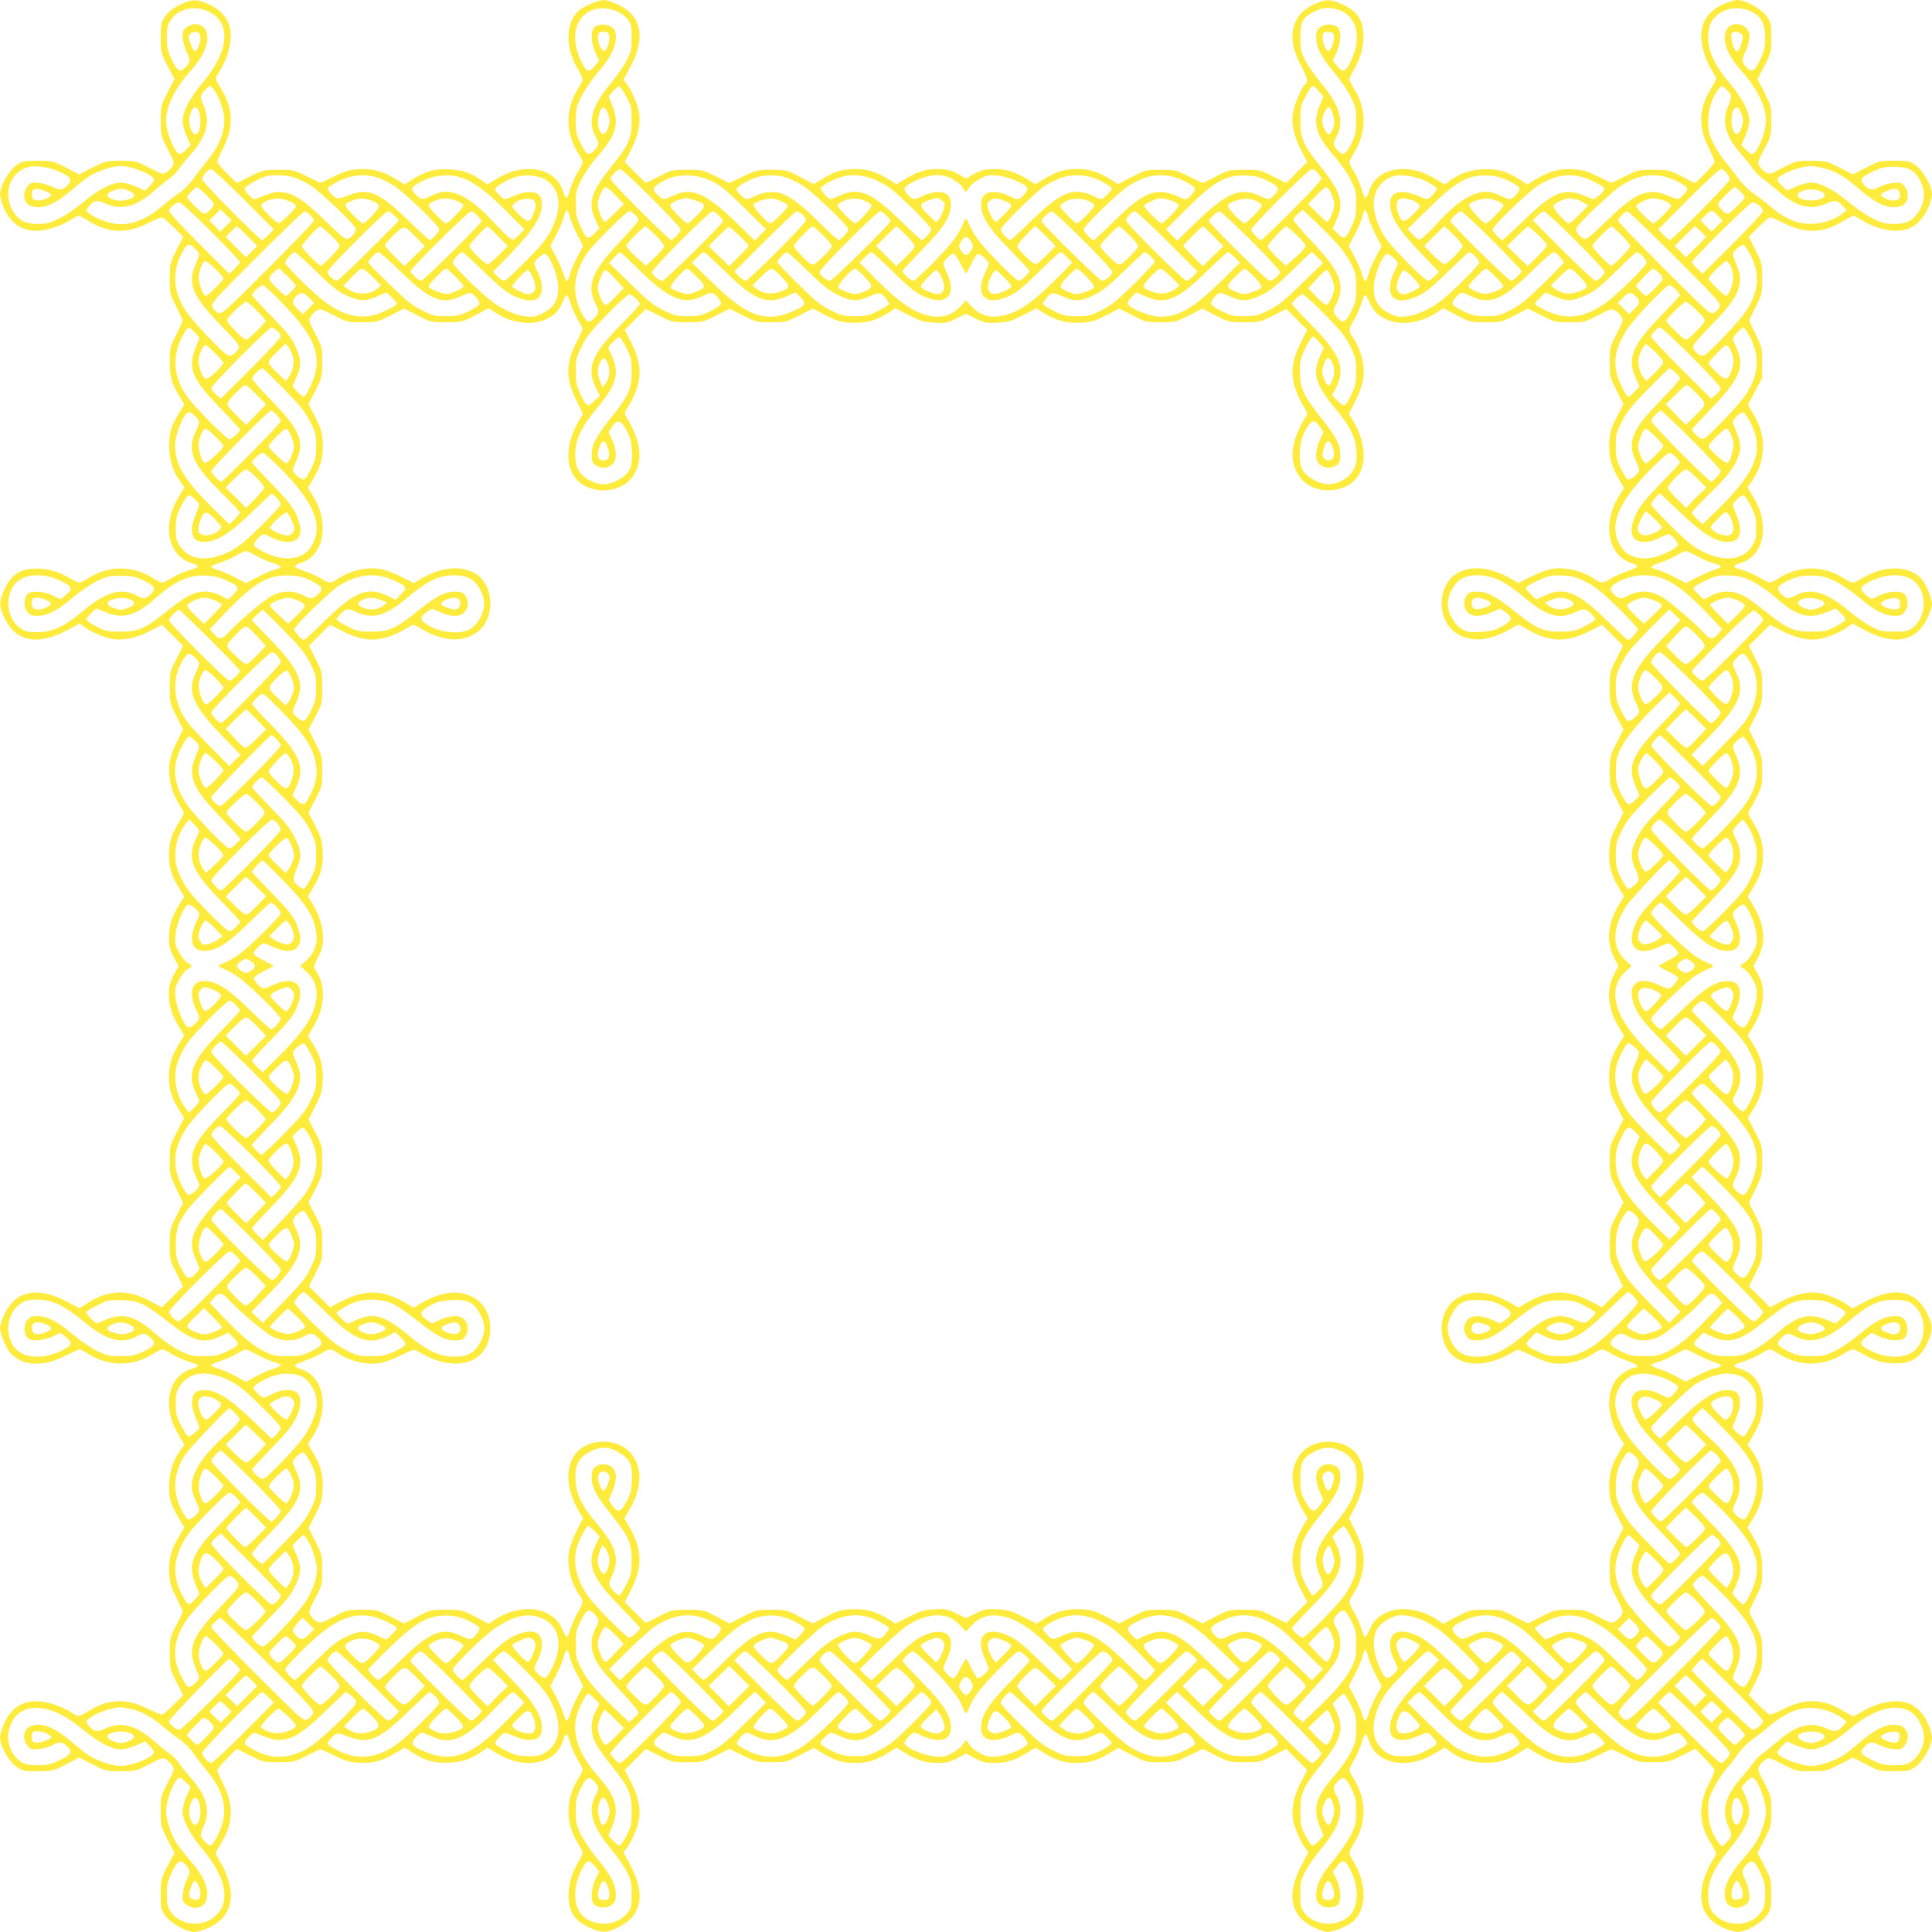<?xml version="1.0" standalone="no"?>
<!DOCTYPE svg PUBLIC "-//W3C//DTD SVG 20010904//EN"
 "http://www.w3.org/TR/2001/REC-SVG-20010904/DTD/svg10.dtd">
<svg version="1.0" xmlns="http://www.w3.org/2000/svg"
 width="1280pt" height="1280pt" viewBox="0 0 1280 1280"
 preserveAspectRatio="xMidYMid meet">
<g transform="translate(0,1280) scale(0.1,-0.1)"
fill="#ffeb3b" stroke="none">
<path d="M1190 12767 c-45 -22 -73 -45 -95 -75 -28 -42 -30 -49 -30 -142 0
-97 1 -100 45 -186 l46 -88 -46 -89 c-44 -88 -45 -90 -45 -187 0 -98 0 -99 46
-188 44 -84 46 -91 31 -114 -8 -14 -26 -32 -40 -40 -23 -15 -30 -13 -114 31
-89 46 -90 46 -188 46 -97 0 -99 -1 -187 -45 l-89 -46 -88 46 c-86 44 -89 45
-186 45 -93 0 -100 -2 -142 -30 -49 -35 -108 -139 -108 -193 0 -18 13 -61 28
-95 60 -132 169 -175 323 -127 35 10 86 33 112 50 26 16 52 30 58 30 6 0 40
-18 76 -40 125 -75 242 -79 379 -11 45 23 88 41 96 41 7 0 42 -29 78 -65 l64
-64 -45 -88 c-43 -87 -44 -89 -44 -189 0 -99 1 -103 43 -185 23 -46 42 -88 42
-92 0 -5 -19 -48 -42 -95 -42 -83 -43 -89 -43 -182 0 -102 10 -136 68 -232
l28 -48 -35 -57 c-56 -91 -69 -141 -64 -241 5 -89 27 -151 80 -223 l20 -27
-35 -59 c-48 -80 -67 -142 -67 -221 1 -110 55 -193 147 -222 61 -20 59 -26
-14 -48 -37 -12 -90 -35 -116 -52 -26 -16 -54 -30 -62 -30 -8 0 -35 13 -61 30
-135 85 -293 85 -428 0 -26 -17 -53 -30 -61 -30 -8 0 -36 13 -62 29 -72 43
-140 63 -218 64 -113 0 -172 -39 -219 -146 -34 -75 -33 -109 7 -187 76 -153
219 -179 414 -74 l81 43 25 -19 c44 -35 148 -79 202 -85 72 -9 154 10 243 57
l75 39 70 -70 70 -69 -44 -88 c-44 -86 -44 -88 -44 -189 0 -101 0 -103 44
-190 l44 -87 -35 -71 c-50 -101 -61 -143 -56 -228 3 -73 32 -151 84 -230 17
-26 16 -28 -19 -85 -51 -83 -67 -135 -67 -219 0 -83 16 -136 66 -217 l35 -58
-35 -57 c-50 -81 -66 -135 -66 -215 0 -59 5 -79 31 -129 l32 -59 -32 -59 c-53
-100 -41 -221 34 -342 l36 -59 -35 -57 c-50 -82 -66 -135 -66 -218 0 -83 16
-136 65 -216 l35 -57 -48 -92 c-47 -91 -47 -92 -47 -188 0 -94 1 -100 44 -189
l44 -92 -44 -87 c-43 -86 -44 -88 -44 -189 0 -101 0 -103 44 -189 l44 -88 -70
-70 -71 -70 -64 35 c-156 88 -290 85 -432 -9 l-50 -32 -80 43 c-194 103 -337
77 -413 -75 -18 -36 -33 -79 -33 -97 0 -39 42 -139 73 -171 79 -85 218 -89
367 -11 42 21 81 39 88 39 6 0 32 -13 58 -30 135 -85 293 -85 428 0 26 17 53
30 61 30 8 0 36 -14 62 -30 26 -17 79 -40 116 -52 73 -22 75 -28 14 -48 -92
-29 -146 -112 -147 -222 0 -79 19 -141 67 -221 l35 -59 -20 -27 c-53 -72 -75
-134 -80 -222 -5 -101 4 -137 60 -232 l39 -67 -34 -58 c-53 -87 -70 -148 -66
-240 4 -68 10 -90 47 -164 23 -47 42 -90 42 -95 0 -4 -19 -46 -43 -92 -41 -82
-42 -86 -42 -185 0 -100 1 -102 44 -189 l45 -88 -64 -64 c-36 -36 -71 -65 -78
-65 -8 0 -51 18 -96 41 -137 68 -254 64 -379 -11 -36 -22 -70 -40 -76 -40 -6
0 -32 14 -58 30 -26 17 -77 40 -112 50 -154 48 -263 5 -323 -127 -15 -34 -28
-77 -28 -95 0 -54 59 -158 108 -193 42 -28 49 -30 142 -30 97 0 100 1 186 45
l88 46 89 -46 c88 -44 90 -45 187 -45 98 0 99 0 188 46 84 44 91 46 114 31 14
-8 32 -26 40 -40 15 -23 13 -30 -31 -114 -46 -89 -46 -90 -46 -188 0 -97 1
-99 45 -187 l46 -89 -46 -88 c-44 -86 -45 -89 -45 -186 0 -93 2 -100 30 -142
35 -49 139 -108 193 -108 18 0 61 13 95 28 97 45 147 119 147 220 0 55 -33
157 -70 215 -16 26 -30 52 -30 58 0 6 18 40 40 76 75 125 79 242 11 379 -23
45 -41 88 -41 96 0 7 29 42 65 78 l64 64 88 -45 c87 -43 89 -44 189 -44 99 0
103 1 185 42 46 24 88 43 92 43 5 0 48 -19 95 -42 74 -37 96 -43 164 -47 92
-4 153 13 241 66 l58 35 47 -30 c91 -59 147 -74 247 -70 92 4 152 26 226 80
l27 20 59 -35 c80 -48 142 -67 221 -67 110 1 193 55 222 147 20 61 26 59 48
-14 12 -37 35 -90 52 -116 16 -26 30 -54 30 -62 0 -8 -13 -35 -30 -61 -85
-135 -85 -293 0 -428 17 -26 30 -53 30 -61 0 -8 -13 -36 -29 -62 -43 -72 -63
-140 -64 -218 0 -113 39 -172 146 -219 75 -34 109 -33 187 7 153 76 179 219
74 414 l-43 81 19 25 c35 44 79 148 85 202 9 72 -10 154 -57 243 l-39 75 70
70 69 70 88 -44 c86 -44 88 -44 189 -44 101 0 103 1 189 44 l87 44 92 -44 c89
-43 95 -44 189 -44 96 0 97 0 188 47 l92 48 57 -35 c80 -49 133 -65 216 -65
83 0 136 16 218 66 l57 35 58 -35 c80 -50 134 -66 214 -66 59 0 79 5 129 31
l59 32 59 -32 c50 -26 70 -31 129 -31 80 0 134 16 215 66 l57 35 58 -35 c81
-50 134 -66 217 -66 83 0 136 16 216 65 l57 35 92 -48 c91 -47 92 -47 188 -47
94 0 100 1 189 44 l92 44 87 -44 c86 -43 88 -44 189 -44 101 0 103 0 189 44
l88 44 69 -70 70 -70 -39 -75 c-47 -89 -66 -171 -57 -243 6 -54 50 -158 85
-202 l19 -25 -43 -81 c-105 -195 -79 -338 74 -414 36 -18 79 -33 97 -33 39 0
139 42 171 73 87 81 88 247 1 390 -16 26 -29 54 -29 62 0 8 13 35 30 61 85
135 85 293 0 428 -17 26 -30 53 -30 61 0 8 14 36 30 62 17 26 40 79 51 117 22
72 29 74 49 13 29 -92 112 -146 222 -147 79 0 141 19 221 67 l59 35 27 -20
c74 -54 134 -76 226 -80 100 -4 156 11 247 70 l47 30 58 -35 c88 -53 149 -70
241 -66 68 4 90 10 164 47 47 23 90 42 95 42 4 0 46 -19 92 -42 82 -42 86 -43
185 -43 100 0 102 1 189 44 l88 45 64 -64 c36 -36 65 -71 65 -78 0 -8 -18 -51
-41 -96 -68 -137 -64 -254 11 -379 22 -36 40 -70 40 -76 0 -6 -14 -32 -30 -58
-17 -26 -40 -77 -50 -112 -48 -154 -5 -263 127 -323 34 -15 77 -28 95 -28 54
0 158 59 193 108 28 42 30 49 30 142 0 97 -1 100 -45 186 l-46 88 46 89 c44
88 45 90 45 187 0 98 0 99 -46 188 -44 84 -46 91 -31 114 8 14 26 32 40 40 23
15 30 13 114 -31 89 -46 90 -46 188 -46 97 0 99 1 187 45 l89 46 88 -46 c86
-44 89 -45 186 -45 93 0 100 2 142 30 49 35 108 139 108 193 0 18 -13 61 -28
95 -60 132 -169 175 -323 127 -35 -10 -86 -33 -112 -50 -26 -16 -52 -30 -58
-30 -6 0 -40 18 -76 40 -125 75 -242 79 -379 11 -45 -23 -88 -41 -96 -41 -7 0
-42 29 -78 65 l-64 64 45 88 c43 87 44 89 44 189 0 99 -1 103 -42 185 -24 46
-43 88 -43 92 0 5 19 48 43 95 41 83 42 89 42 182 0 102 -10 136 -68 232 l-29
48 35 57 c54 90 70 150 65 246 -5 83 -28 148 -80 218 l-20 27 35 59 c48 80 67
142 67 221 -1 110 -55 193 -147 222 -61 20 -59 26 14 48 37 12 90 35 116 52
26 16 54 30 62 30 8 0 35 -13 61 -30 135 -85 293 -85 428 0 26 17 53 30 61 30
8 0 37 -13 64 -29 76 -45 138 -63 216 -64 113 0 172 39 219 146 34 75 33 109
-7 187 -76 153 -219 179 -414 74 l-81 -43 -25 19 c-44 35 -148 79 -202 85 -72
9 -154 -10 -243 -57 l-75 -39 -70 70 -70 69 44 88 c44 86 44 88 44 189 0 101
-1 103 -44 189 l-44 87 44 92 c43 89 44 95 44 189 0 96 0 97 -47 188 l-48 92
35 57 c49 80 65 133 65 216 0 83 -16 136 -66 218 l-35 57 36 59 c46 75 65 138
65 219 0 53 -6 75 -31 123 l-32 59 32 59 c53 100 41 221 -34 342 l-36 59 35
58 c50 81 66 134 66 217 0 84 -16 136 -67 219 -35 57 -36 59 -19 85 10 14 32
55 49 91 29 59 32 73 32 160 0 92 -2 98 -44 187 l-44 92 44 87 c43 86 44 88
44 189 0 101 0 103 -44 189 l-44 88 70 69 70 70 75 -39 c89 -47 171 -66 243
-57 54 6 158 50 202 85 l25 19 81 -43 c195 -105 338 -79 414 74 18 36 33 79
33 97 0 39 -42 139 -73 171 -81 87 -247 88 -390 1 -26 -16 -54 -29 -62 -29 -8
0 -35 13 -61 30 -135 85 -293 85 -428 0 -26 -17 -53 -30 -61 -30 -8 0 -36 14
-62 30 -26 17 -79 40 -116 52 -73 22 -75 28 -14 48 92 29 146 112 147 222 0
79 -19 141 -67 221 l-35 58 27 39 c49 70 75 148 75 227 0 83 -18 144 -66 224
l-34 57 47 88 48 89 0 101 c0 98 -1 102 -42 186 -24 47 -43 90 -43 95 0 4 19
46 43 92 41 82 42 86 42 185 0 100 -1 102 -44 189 l-45 88 64 64 c36 36 71 65
78 65 8 0 51 -18 96 -41 137 -68 254 -64 379 11 36 22 70 40 76 40 6 0 32 -14
58 -30 26 -17 77 -40 112 -50 154 -48 263 -5 323 127 15 34 28 77 28 95 0 54
-59 158 -108 193 -42 28 -49 30 -142 30 -97 0 -100 -1 -186 -45 l-88 -46 -89
46 c-88 44 -90 45 -187 45 -98 0 -99 0 -188 -46 -84 -44 -91 -46 -114 -31 -14
8 -32 26 -40 40 -15 23 -13 30 31 114 46 89 46 90 46 188 0 97 -1 99 -45 187
l-46 89 46 88 c44 86 45 89 45 186 0 93 -2 100 -30 142 -35 49 -139 108 -193
108 -18 0 -61 -13 -95 -28 -132 -60 -175 -169 -127 -323 10 -35 33 -86 50
-112 16 -26 30 -52 30 -58 0 -6 -18 -40 -40 -76 -75 -125 -79 -242 -11 -379
23 -45 41 -88 41 -96 0 -7 -29 -42 -65 -78 l-64 -64 -88 45 c-87 43 -89 44
-189 44 -99 0 -103 -1 -185 -42 -46 -24 -88 -43 -92 -43 -5 0 -48 19 -95 43
-74 36 -96 42 -164 46 -92 4 -153 -13 -241 -66 l-58 -35 -47 30 c-91 59 -147
74 -247 70 -92 -4 -152 -26 -226 -80 l-27 -20 -59 35 c-80 48 -142 67 -221 67
-110 -1 -193 -55 -222 -147 -20 -61 -27 -59 -49 13 -11 38 -34 91 -51 117 -16
26 -30 54 -30 62 0 8 13 35 30 61 85 135 85 293 0 428 -17 26 -30 53 -30 61 0
8 13 36 29 62 43 72 63 140 64 218 0 113 -39 172 -146 219 -70 31 -101 32
-164 5 -67 -29 -110 -64 -133 -110 -45 -87 -35 -182 31 -307 40 -75 47 -106
28 -118 -21 -13 -78 -146 -84 -199 -9 -72 10 -154 57 -243 l39 -75 -70 -70
-69 -70 -88 44 c-86 44 -88 44 -189 44 -101 0 -103 -1 -189 -44 l-87 -44 -92
44 c-89 43 -95 44 -189 44 -96 0 -97 0 -188 -47 l-92 -48 -57 35 c-80 49 -133
65 -216 65 -83 0 -136 -16 -217 -66 l-58 -35 -57 35 c-81 49 -135 66 -215 66
-67 0 -104 -11 -165 -51 -20 -12 -26 -12 -45 0 -62 40 -99 51 -166 51 -80 0
-134 -17 -214 -66 l-58 -35 -57 35 c-82 50 -135 66 -218 66 -83 0 -136 -16
-216 -65 l-57 -35 -92 48 c-91 47 -92 47 -188 47 -94 0 -100 -1 -189 -44 l-92
-44 -87 44 c-86 43 -88 44 -189 44 -101 0 -103 0 -189 -44 l-88 -44 -69 70
-70 70 39 75 c47 89 66 171 57 243 -6 54 -50 158 -85 202 l-19 25 43 81 c105
195 79 338 -74 414 -36 18 -79 33 -97 33 -39 0 -139 -42 -171 -73 -87 -81 -88
-247 -1 -390 16 -26 29 -54 29 -62 0 -8 -13 -35 -30 -61 -85 -135 -85 -293 0
-428 17 -26 30 -53 30 -61 0 -8 -14 -36 -30 -62 -17 -26 -40 -79 -52 -116 -22
-73 -28 -75 -48 -14 -29 92 -112 146 -222 147 -79 0 -141 -19 -221 -67 l-59
-35 -27 20 c-74 54 -134 76 -226 80 -100 4 -156 -11 -247 -70 l-47 -30 -58 35
c-88 53 -149 70 -241 66 -68 -4 -90 -10 -164 -46 -47 -24 -90 -43 -95 -43 -4
0 -46 19 -92 43 -82 41 -86 42 -185 42 -99 0 -102 -1 -189 -44 l-89 -44 -64
64 c-35 35 -64 70 -64 77 0 8 18 51 41 96 68 137 64 254 -11 379 -22 36 -40
70 -40 76 0 6 14 32 30 58 17 26 40 77 50 112 48 154 5 263 -127 323 -80 36
-113 35 -193 -5z m203 -49 c142 -78 121 -264 -52 -468 -83 -98 -131 -190 -131
-250 0 -24 11 -68 27 -102 l26 -59 -28 -29 c-16 -17 -36 -30 -44 -30 -32 0
-91 143 -91 221 0 93 58 212 158 324 92 103 130 191 111 260 -16 56 -83 73
-134 33 -25 -19 -27 -26 -23 -73 2 -29 14 -71 27 -94 24 -48 22 -67 -14 -101
-34 -32 -51 -21 -88 57 -27 58 -32 79 -32 143 0 61 4 82 23 113 52 83 170 107
265 55z m2708 1 c21 -10 48 -33 61 -51 20 -28 23 -45 23 -119 0 -76 -3 -92
-33 -150 -18 -35 -65 -102 -104 -149 -126 -151 -156 -254 -103 -354 26 -49 26
-56 -8 -93 -34 -38 -53 -29 -89 44 -30 61 -33 76 -33 153 0 79 3 92 37 161 20
40 69 112 109 159 85 100 119 166 119 232 0 39 -4 50 -27 68 -33 26 -99 22
-120 -6 -21 -29 -15 -104 12 -162 l25 -53 -28 -35 c-40 -50 -56 -44 -93 33
-76 159 -37 304 91 342 45 13 114 4 161 -20z m4754 20 c133 -36 173 -180 96
-342 -37 -77 -53 -83 -93 -33 l-28 35 25 53 c27 58 33 133 12 162 -21 28 -87
32 -119 6 -24 -18 -28 -29 -28 -68 0 -66 34 -132 119 -232 40 -47 89 -119 109
-159 34 -69 37 -82 37 -161 0 -77 -3 -92 -33 -153 -36 -73 -55 -82 -89 -44
-34 37 -34 44 -8 93 53 100 23 203 -103 354 -39 47 -86 114 -104 149 -30 59
-33 73 -33 152 0 98 13 127 74 163 58 33 107 41 166 25z m2754 -19 c61 -31 86
-80 86 -170 0 -64 -5 -85 -32 -143 -37 -78 -54 -89 -88 -57 -36 34 -38 52 -10
111 34 74 34 131 -1 158 -49 39 -117 22 -132 -33 -20 -69 19 -161 108 -259
101 -112 160 -232 160 -326 0 -78 -59 -221 -91 -221 -8 0 -28 13 -44 30 l-28
29 26 59 c16 34 27 78 27 102 0 61 -48 152 -132 251 -96 113 -141 208 -141
297 -1 77 17 119 65 156 66 49 151 55 227 16z m-10281 -167 c3 -32 -21 -93
-37 -93 -9 0 -41 72 -41 93 0 22 23 38 50 35 20 -2 26 -9 28 -35z m2708 13 c7
-27 -11 -92 -28 -102 -15 -9 -36 22 -44 63 -9 47 0 63 35 63 24 0 32 -5 37
-24z m4802 -7 c4 -35 -24 -102 -40 -97 -19 7 -41 74 -34 103 6 22 11 26 39 23
26 -2 33 -8 35 -29z m2705 10 c11 -18 -17 -109 -34 -109 -24 0 -51 104 -32
124 12 12 55 2 66 -15z m-10130 -357 c23 -25 55 -100 68 -160 20 -98 -18 -209
-111 -321 -27 -33 -68 -85 -89 -116 -21 -30 -63 -72 -92 -92 -30 -20 -82 -61
-116 -90 -121 -102 -232 -137 -344 -109 -62 16 -141 56 -155 77 -8 14 45 69
67 69 9 0 38 -10 64 -21 100 -44 198 -18 315 86 36 31 82 68 102 82 20 13 48
41 61 61 14 20 51 66 82 102 104 117 130 215 86 315 -27 61 -27 73 6 107 32
33 35 34 56 10z m2737 -53 c33 -60 35 -69 35 -159 0 -118 -19 -160 -135 -305
-136 -168 -157 -241 -104 -354 l25 -55 -35 -35 c-42 -42 -51 -37 -92 52 -25
53 -29 74 -29 148 0 78 3 91 37 160 21 42 67 108 108 154 123 139 145 218 96
338 l-24 58 30 35 c17 19 36 33 42 31 6 -2 27 -32 46 -68z m4588 37 l30 -35
-24 -58 c-49 -120 -27 -199 96 -338 41 -46 87 -112 108 -154 34 -69 37 -82 37
-160 0 -74 -4 -95 -29 -148 -41 -89 -50 -94 -92 -52 l-35 35 25 55 c53 113 32
185 -104 354 -116 144 -135 187 -135 305 0 85 3 101 29 150 32 61 45 80 56 80
4 0 22 -15 38 -34z m2704 7 c34 -32 34 -46 7 -108 -44 -100 -18 -198 86 -315
31 -36 68 -82 82 -102 13 -20 41 -48 61 -61 20 -14 66 -51 102 -82 117 -104
215 -130 315 -86 63 28 76 27 111 -10 l29 -31 -30 -24 c-51 -41 -132 -67 -211
-67 -89 0 -171 35 -265 115 -35 30 -88 71 -118 91 -29 20 -71 63 -94 95 -22
31 -60 80 -84 107 -24 28 -60 83 -80 123 -32 63 -36 82 -36 145 0 77 26 163
64 211 25 32 27 32 61 -1z m-10123 -144 c20 -59 5 -149 -25 -149 -23 0 -47 67
-39 109 14 75 45 94 64 40z m2710 -16 c12 -34 13 -48 2 -83 -31 -103 -90 -20
-61 86 16 56 39 56 59 -3z m4799 8 c7 -21 12 -47 12 -58 0 -35 -21 -83 -36
-83 -16 0 -44 57 -44 90 0 32 27 90 43 90 8 0 19 -17 25 -39z m2711 -10 c12
-39 12 -51 0 -85 -18 -52 -43 -58 -58 -15 -21 62 -4 153 28 147 9 -2 22 -22
30 -47z m-11144 -379 c76 -36 87 -53 55 -87 -34 -36 -53 -38 -101 -14 -23 13
-65 25 -94 27 -47 4 -54 2 -73 -23 -39 -50 -23 -119 30 -133 74 -19 156 16
268 113 36 31 85 70 110 86 52 35 156 69 209 69 78 0 221 -59 221 -91 0 -8
-13 -28 -30 -44 l-29 -28 -59 26 c-34 16 -78 27 -102 27 -60 0 -152 -48 -249
-130 -45 -38 -115 -86 -156 -106 -63 -31 -85 -37 -143 -38 -79 0 -123 20 -159
74 -77 113 -34 262 86 301 50 16 146 3 216 -29z m11707 18 c73 -22 126 -55
218 -135 112 -97 194 -132 268 -113 53 14 69 83 30 133 -19 25 -26 27 -73 23
-29 -2 -71 -14 -94 -27 -48 -24 -67 -22 -101 14 -32 34 -21 51 57 88 58 27 79
32 143 32 89 0 133 -22 167 -82 42 -75 39 -152 -10 -223 -36 -54 -80 -74 -159
-74 -58 1 -80 7 -143 38 -41 20 -111 68 -156 106 -97 82 -189 130 -249 130
-24 0 -68 -11 -102 -27 l-59 -26 -34 33 c-18 18 -31 37 -29 44 12 31 151 85
220 85 23 1 71 -8 106 -19z m-10487 -200 l199 -200 -34 -35 c-19 -19 -38 -35
-44 -35 -17 0 -396 383 -396 401 0 24 38 69 59 69 9 0 106 -90 216 -200z
m2702 8 c106 -106 193 -199 193 -207 0 -17 -49 -71 -64 -71 -6 0 -101 89 -210
199 -139 139 -196 203 -191 212 17 29 49 59 64 59 9 0 102 -87 208 -192z
m4410 170 c11 -13 24 -29 28 -37 5 -9 -52 -73 -191 -212 -109 -110 -203 -199
-208 -199 -16 0 -66 53 -66 69 0 21 380 401 401 401 8 0 25 -10 36 -22z m2712
-4 c12 -15 21 -34 21 -43 0 -18 -379 -401 -396 -401 -6 0 -25 16 -44 35 l-34
35 199 200 c110 110 207 200 216 200 10 0 27 -12 38 -26z m-9493 -29 c28 -8
77 -32 110 -53 69 -45 290 -254 299 -283 7 -21 -14 -53 -48 -71 -16 -8 -39 10
-146 114 -141 137 -213 186 -287 194 -47 6 -69 1 -162 -37 -31 -13 -34 -12
-63 18 -20 19 -30 37 -26 47 6 15 90 62 137 77 42 13 134 10 186 -6z m550 0
c28 -8 79 -33 115 -56 72 -47 299 -265 299 -288 0 -16 -48 -71 -63 -71 -5 0
-68 58 -141 128 -195 191 -267 220 -402 166 -70 -28 -78 -26 -121 25 -19 22
-17 27 25 51 96 58 194 73 288 45z m560 -2 c82 -27 173 -95 299 -222 l120
-121 -37 -37 c-35 -35 -37 -36 -61 -20 -14 9 -62 57 -108 107 -126 136 -228
200 -318 200 -20 0 -60 -11 -89 -25 -67 -31 -70 -31 -104 2 -34 33 -35 48 -3
69 92 60 208 79 301 47z m564 -17 c92 -61 105 -181 36 -322 -32 -64 -61 -101
-169 -211 -71 -73 -137 -133 -147 -133 -9 0 -29 13 -45 30 l-28 29 126 131
c140 146 197 236 197 314 0 55 -17 76 -65 83 -38 4 -64 -2 -152 -38 -31 -12
-34 -12 -63 16 -16 16 -30 34 -30 41 0 16 76 61 133 80 67 22 157 13 207 -20z
m1095 -6 c57 -27 95 -58 215 -176 l145 -143 -37 -37 -37 -38 -113 110 c-211
205 -303 246 -426 189 -67 -31 -70 -31 -104 2 -36 34 -35 47 2 73 98 70 235
77 355 20z m491 25 c28 -8 79 -33 114 -56 73 -47 300 -265 300 -288 0 -17 -48
-71 -64 -71 -6 0 -63 51 -126 114 -126 125 -200 180 -263 197 -51 14 -114 6
-167 -21 -21 -11 -45 -20 -52 -20 -16 0 -68 50 -68 66 0 16 77 62 133 79 57
18 133 18 193 0z m619 -29 c66 -32 101 -61 212 -169 73 -71 133 -137 133 -145
0 -18 -48 -72 -64 -72 -5 0 -68 58 -140 128 -195 191 -280 225 -408 164 -24
-12 -49 -22 -54 -22 -17 0 -74 65 -66 75 12 18 63 47 116 66 83 31 174 23 271
-25z m490 15 c28 -16 57 -41 64 -55 18 -33 23 -33 43 2 9 16 40 41 69 56 45
25 59 28 115 23 69 -5 190 -55 200 -82 7 -18 -41 -75 -63 -75 -8 0 -32 9 -54
21 -22 11 -61 23 -87 26 -66 7 -102 -21 -102 -81 0 -79 49 -157 192 -302 70
-72 128 -134 128 -139 0 -15 -53 -65 -70 -65 -21 0 -228 211 -279 284 -22 32
-45 73 -51 92 -7 19 -15 34 -20 34 -5 0 -13 -15 -20 -34 -6 -19 -29 -60 -51
-92 -51 -73 -258 -284 -279 -284 -17 0 -70 50 -70 65 0 5 58 67 128 139 143
145 192 223 192 302 0 60 -36 88 -102 81 -26 -3 -65 -15 -87 -26 -53 -27 -62
-27 -95 8 -35 37 -30 53 26 82 111 57 197 64 273 20z m968 -5 c31 -15 64 -35
73 -43 14 -14 12 -19 -17 -49 -18 -19 -37 -34 -43 -34 -5 0 -30 10 -54 22
-128 61 -213 27 -408 -164 -72 -70 -134 -128 -139 -128 -16 0 -65 53 -65 70 0
20 240 257 294 290 21 13 64 34 95 47 77 33 181 28 264 -11z m562 -5 c37 -18
69 -40 72 -48 6 -16 -43 -73 -64 -73 -8 0 -32 9 -53 20 -53 27 -116 35 -167
21 -63 -17 -137 -72 -263 -197 -63 -63 -119 -114 -125 -114 -16 0 -65 53 -65
70 0 23 221 237 293 285 128 85 248 97 372 36z m549 3 c80 -39 88 -55 51 -94
-16 -16 -34 -30 -41 -30 -7 0 -36 11 -66 25 -123 57 -215 16 -426 -189 l-113
-110 -37 37 -37 37 125 125 c194 195 271 238 410 232 59 -3 89 -10 134 -33z
m1052 -4 c36 -17 68 -39 71 -47 3 -9 -7 -28 -26 -46 -29 -30 -32 -31 -63 -18
-89 36 -115 42 -153 38 -48 -7 -65 -28 -65 -83 0 -78 57 -168 197 -314 l126
-131 -28 -29 c-16 -17 -36 -30 -45 -30 -10 0 -76 60 -147 133 -107 110 -137
147 -168 211 -79 160 -50 292 75 345 47 20 154 7 226 -29z m547 3 c37 -18 70
-39 73 -48 7 -18 -41 -75 -62 -75 -7 0 -36 11 -66 25 -29 14 -69 25 -89 25
-90 0 -195 -66 -319 -201 -45 -50 -94 -97 -107 -106 -24 -16 -26 -15 -61 21
l-37 37 140 138 c180 178 260 223 390 218 54 -2 85 -10 138 -34z m560 -3 c37
-18 70 -37 72 -41 9 -13 -5 -35 -36 -58 l-30 -22 -64 25 c-134 54 -206 24
-401 -166 -73 -70 -135 -128 -140 -128 -15 0 -64 54 -64 70 0 23 232 247 299
290 128 81 242 90 364 30z m550 3 c37 -18 70 -39 74 -48 4 -11 -5 -28 -26 -48
-29 -30 -32 -31 -63 -18 -93 38 -115 43 -162 37 -74 -8 -146 -57 -287 -194
-107 -104 -130 -122 -146 -114 -34 18 -55 50 -48 71 8 27 226 235 292 279 123
81 242 93 366 35z m-9734 -97 c53 -54 54 -55 38 -80 -10 -14 -27 -30 -38 -37
-19 -10 -28 -5 -75 42 -30 29 -54 57 -54 62 0 12 53 66 65 67 6 0 35 -24 64
-54z m2711 -2 l53 -56 -59 -59 c-32 -32 -62 -59 -67 -59 -13 0 -47 82 -47 115
0 39 35 115 53 115 8 0 38 -25 67 -56z m4740 14 c11 -24 20 -56 20 -73 0 -33
-34 -115 -47 -115 -5 0 -35 27 -67 59 l-59 59 53 56 c29 31 59 56 67 56 8 0
23 -19 33 -42z m2711 13 c16 -16 29 -33 29 -38 0 -5 -24 -33 -54 -62 -47 -47
-56 -52 -75 -42 -11 7 -28 23 -38 37 -16 25 -15 26 38 80 29 30 57 54 62 54 5
0 22 -13 38 -29z m-11231 3 c22 -9 40 -20 40 -25 0 -16 -61 -40 -93 -37 -27 3
-33 8 -35 32 -6 47 22 56 88 30z m555 2 c43 -19 45 -41 4 -55 -41 -14 -78 -14
-118 0 -41 15 -37 40 9 56 47 16 64 16 105 -1z m11216 -7 c28 -15 23 -36 -12
-48 -59 -20 -149 -5 -149 25 0 37 107 52 161 23z m509 7 c6 -8 10 -25 8 -38
-4 -29 -53 -36 -97 -13 -40 20 -39 30 7 48 47 20 67 21 82 3z m-10653 -74 c18
-9 33 -22 33 -30 0 -13 -91 -102 -112 -111 -13 -4 -118 99 -118 116 0 26 85
55 135 46 16 -3 45 -13 62 -21z m551 2 c19 -8 32 -20 32 -31 0 -19 -87 -113
-105 -113 -6 0 -37 26 -68 58 -65 65 -64 71 10 98 40 14 76 11 131 -12z m560
0 c17 -7 32 -19 32 -26 0 -15 -100 -118 -114 -118 -15 0 -116 102 -116 117 0
14 32 33 75 44 34 8 76 3 123 -17z m504 2 c12 -17 9 -42 -8 -85 -23 -59 -39
-59 -97 -1 -48 48 -49 51 -33 69 32 36 119 46 138 17z m1055 9 c83 -25 85 -37
22 -101 -29 -29 -58 -54 -63 -54 -15 0 -116 102 -116 117 0 14 33 33 75 44 17
4 30 7 31 8 0 1 23 -6 51 -14z m590 -13 c18 -9 33 -20 33 -26 0 -14 -101 -116
-115 -116 -21 0 -118 108 -112 124 8 20 95 46 132 39 16 -3 45 -13 62 -21z
m555 2 c15 -8 30 -18 33 -24 7 -11 -92 -120 -109 -120 -15 0 -116 102 -116
117 0 7 10 18 23 24 55 30 114 31 169 3z m499 7 c21 -17 22 -21 11 -59 -7 -22
-21 -50 -31 -63 l-18 -23 -53 51 c-63 59 -62 76 7 97 62 19 57 19 84 -3z m427
-7 c17 -7 32 -19 32 -27 0 -8 -23 -36 -51 -62 l-52 -49 -18 23 c-10 13 -24 41
-31 63 -11 38 -10 42 11 59 24 20 46 18 109 -7z m555 -1 c15 -7 27 -19 27 -25
0 -16 -101 -118 -116 -118 -6 0 -35 25 -64 56 -47 49 -51 57 -38 70 41 41 128
49 191 17z m555 1 c17 -7 32 -19 32 -26 0 -15 -100 -118 -114 -118 -14 0 -116
102 -116 116 0 9 41 31 90 48 19 6 66 -2 108 -20z m555 -1 c15 -7 27 -19 27
-25 0 -15 -100 -118 -115 -118 -6 0 -35 25 -64 54 -63 64 -60 77 18 100 49 15
89 12 134 -11z m1019 12 c14 -4 34 -15 44 -26 16 -18 15 -21 -33 -69 -59 -59
-75 -58 -99 5 -18 50 -13 91 14 98 17 4 22 4 74 -8z m581 -12 c15 -7 27 -19
27 -25 0 -15 -100 -118 -115 -118 -21 0 -118 108 -112 124 8 21 95 46 137 39
19 -3 47 -12 63 -20z m505 17 c9 0 32 -9 51 -21 l34 -20 -59 -60 c-32 -32 -63
-59 -69 -59 -21 0 -107 97 -103 116 3 20 92 57 116 49 8 -3 21 -5 30 -5z m605
-17 c15 -7 27 -19 27 -26 0 -17 -105 -120 -118 -116 -22 9 -112 98 -112 112 0
12 39 34 90 51 21 6 80 -4 113 -21z m-9645 -196 c106 -106 192 -198 192 -203
0 -6 -16 -25 -35 -44 l-35 -34 -200 199 c-110 110 -200 207 -200 217 0 20 46
58 69 58 9 0 103 -87 209 -193z m10256 172 c14 -11 26 -28 26 -37 0 -10 -90
-107 -200 -217 l-200 -199 -35 34 c-19 19 -35 38 -35 44 0 17 383 396 401 396
9 0 28 -9 43 -21z m-10157 -136 l-37 -38 -37 37 -36 37 37 37 37 37 37 -36 37
-37 -38 -37z m2277 62 c4 -19 25 -71 48 -115 l41 -80 -38 -72 c-21 -39 -43
-92 -50 -117 -6 -25 -15 -45 -20 -44 -5 1 -16 26 -25 56 -9 29 -32 81 -51 115
l-33 62 36 67 c19 38 41 86 48 108 6 22 13 46 16 53 7 22 21 5 28 -33z m434
12 c12 -11 22 -27 22 -35 0 -7 -55 -72 -122 -143 -187 -197 -224 -289 -163
-410 27 -51 26 -59 -8 -96 -34 -38 -53 -29 -88 42 -62 126 -50 250 37 382 46
68 274 294 289 286 5 -3 20 -15 33 -26z m4673 -218 c26 -32 60 -84 75 -116 25
-51 29 -69 29 -148 0 -82 -3 -97 -33 -158 -36 -73 -55 -82 -89 -44 -34 37 -35
45 -8 96 61 121 24 213 -162 410 -68 71 -123 136 -123 144 0 9 14 27 31 41
l31 26 102 -97 c55 -53 122 -123 147 -154z m183 206 c4 -19 26 -72 48 -116
l42 -81 -34 -61 c-18 -33 -41 -85 -50 -114 -9 -30 -20 -55 -25 -56 -5 -1 -14
19 -21 44 -6 26 -29 79 -50 118 l-38 71 36 68 c20 37 41 85 48 107 6 22 13 46
16 53 7 22 21 5 28 -33z m2326 -2 l21 -27 -36 -35 -35 -36 -37 37 -37 38 33
34 c38 39 53 37 91 -11z m-9335 12 c14 -13 25 -30 25 -37 0 -7 -137 -150 -304
-317 -295 -295 -306 -304 -331 -293 -14 6 -31 23 -37 37 -11 25 -2 36 293 331
167 167 310 304 317 304 7 0 24 -11 37 -25z m560 -5 l29 -31 -199 -199 c-110
-110 -206 -200 -214 -200 -20 0 -61 40 -61 59 0 21 380 401 401 401 8 0 28
-14 44 -30z m548 2 c15 -15 27 -32 27 -37 0 -16 -384 -395 -399 -395 -17 0
-71 49 -71 64 0 17 383 396 400 396 9 0 28 -13 43 -28z m1600 0 c15 -15 27
-32 27 -37 0 -16 -384 -395 -401 -395 -23 0 -69 38 -69 58 0 21 379 402 401
402 8 0 27 -13 42 -28z m554 6 c13 -12 23 -29 23 -37 0 -21 -380 -401 -401
-401 -8 0 -28 14 -44 30 l-29 31 199 199 c110 110 206 200 214 200 8 0 25 -10
38 -22z m556 -6 c15 -15 27 -32 27 -37 0 -16 -384 -395 -401 -395 -23 0 -69
38 -69 58 0 21 379 402 401 402 8 0 27 -13 42 -28z m1304 -164 c106 -106 193
-200 193 -210 0 -20 -46 -58 -69 -58 -17 0 -401 379 -401 395 0 15 53 65 69
65 9 0 102 -87 208 -192z m558 -8 l199 -199 -29 -31 c-16 -16 -36 -30 -44 -30
-20 0 -401 380 -401 399 0 20 40 61 59 61 9 0 106 -90 216 -200z m552 8 c106
-106 193 -200 193 -210 0 -20 -46 -58 -69 -58 -17 0 -401 379 -401 395 0 15
53 65 69 65 9 0 102 -87 208 -192z m1601 -1 c106 -106 192 -197 192 -202 0
-15 -53 -65 -69 -65 -17 0 -401 378 -401 394 0 16 53 66 70 66 8 0 102 -87
208 -193z m549 1 c106 -106 193 -199 193 -207 0 -20 -40 -61 -59 -61 -9 0
-106 90 -216 200 l-199 199 29 31 c16 16 36 30 44 30 9 0 102 -87 208 -192z
m662 -112 c295 -295 304 -306 293 -331 -6 -14 -23 -31 -37 -37 -25 -11 -36 -2
-331 293 -167 167 -304 310 -304 317 0 7 11 24 25 37 13 14 30 25 37 25 7 0
150 -137 317 -304z m-9459 139 l65 -65 -38 -37 -37 -38 -67 67 -67 68 34 35
c19 19 37 35 40 35 3 0 35 -29 70 -65z m549 9 c34 -31 61 -64 61 -74 0 -15
-110 -130 -125 -130 -14 0 -125 114 -125 129 0 15 107 131 122 131 4 0 34 -25
67 -56z m571 -19 l55 -56 -68 -66 -68 -66 -65 64 c-35 35 -64 68 -64 75 0 6
27 37 60 68 69 66 67 66 150 -19z m540 10 l64 -65 -59 -60 c-33 -33 -66 -60
-74 -60 -20 0 -121 100 -121 119 0 14 107 131 120 131 3 0 35 -29 70 -65z
m1042 8 c32 -32 58 -65 58 -74 0 -9 -27 -42 -60 -73 l-60 -57 -65 58 c-36 32
-65 65 -65 74 0 16 113 129 128 129 3 0 32 -26 64 -57z m557 -5 c34 -32 61
-61 61 -66 0 -4 -29 -36 -64 -71 l-65 -64 -68 66 -68 66 65 66 c35 36 68 64
71 63 4 -2 35 -29 68 -60z m552 5 c32 -31 59 -63 59 -72 0 -9 -21 -37 -47 -62
-84 -79 -75 -78 -143 -13 -33 31 -60 65 -60 74 0 16 110 130 125 130 4 0 33
-25 66 -57z m551 0 c32 -32 58 -65 58 -74 0 -9 -27 -42 -61 -74 l-61 -58 -66
66 -67 67 65 65 c35 36 67 65 69 65 3 0 31 -26 63 -57z m928 -8 l64 -65 -59
-60 c-33 -33 -66 -60 -74 -60 -20 0 -121 100 -121 119 0 14 107 131 120 131 3
0 35 -29 70 -65z m551 8 c32 -31 59 -64 59 -73 0 -9 -27 -43 -60 -74 -68 -65
-59 -66 -142 13 -27 25 -48 53 -48 62 0 15 110 129 125 129 4 0 33 -25 66 -57z
m559 -8 l65 -66 -68 -66 -68 -66 -65 64 c-35 35 -64 67 -64 71 0 8 121 127
130 128 3 0 35 -29 70 -65z m549 9 c34 -31 61 -64 61 -73 0 -9 -29 -42 -65
-74 l-65 -58 -60 57 c-33 31 -60 64 -60 73 0 15 107 131 122 131 4 0 34 -25
67 -56z m1043 -1 c32 -32 58 -64 58 -72 0 -20 -100 -121 -120 -121 -9 0 -42
27 -75 60 l-59 60 64 65 c35 36 67 65 69 65 3 0 31 -26 63 -57z m559 0 c32
-31 59 -61 59 -67 0 -7 -29 -40 -64 -75 l-65 -64 -68 66 -68 67 66 65 c37 36
70 65 74 65 3 0 33 -25 66 -57z m551 0 c32 -32 58 -65 58 -74 0 -15 -110 -129
-125 -129 -15 0 -125 115 -125 130 0 16 112 130 128 130 3 0 32 -26 64 -57z
m528 22 l34 -35 -67 -68 -67 -67 -37 38 -38 37 65 65 c35 36 67 65 70 65 3 0
21 -16 40 -35z m-4837 -65 c17 -29 17 -31 0 -60 -9 -16 -24 -30 -33 -30 -9 0
-24 14 -33 30 -17 29 -17 31 0 60 9 17 24 30 33 30 9 0 24 -13 33 -30z m-5138
-50 c28 -29 28 -32 16 -63 -38 -92 -43 -114 -37 -161 8 -74 57 -146 194 -287
104 -107 122 -130 114 -146 -18 -34 -50 -55 -71 -48 -29 9 -238 230 -283 299
-88 136 -89 281 -4 411 21 33 36 31 71 -5z m10305 -44 c61 -121 52 -239 -28
-361 -45 -70 -254 -291 -283 -300 -21 -7 -53 14 -71 48 -8 16 10 39 114 146
137 141 186 213 194 287 6 47 1 69 -37 161 -12 31 -12 34 16 63 16 17 36 29
45 28 8 -2 31 -34 50 -72z m-9509 -101 c104 -102 140 -131 200 -160 89 -42
131 -44 211 -8 l59 26 34 -33 c19 -19 35 -37 35 -41 0 -13 -85 -57 -144 -74
-107 -31 -215 -3 -336 87 -76 57 -260 238 -260 257 0 17 48 71 64 71 5 0 67
-56 137 -125z m564 -5 c190 -186 273 -221 393 -165 30 14 59 25 66 25 21 0 69
-57 62 -75 -3 -9 -36 -30 -73 -48 -59 -28 -79 -32 -149 -32 -74 0 -87 3 -160
40 -65 33 -103 63 -216 174 -76 74 -138 137 -138 142 0 15 52 69 67 69 9 0 75
-58 148 -130z m549 2 c97 -95 148 -136 195 -160 77 -38 140 -43 171 -12 29 29
27 99 -5 162 -14 27 -25 55 -25 62 0 20 57 69 73 63 30 -11 79 -133 84 -204 6
-95 -21 -146 -97 -186 -47 -25 -63 -28 -112 -24 -65 6 -147 41 -222 94 -70 50
-266 243 -266 262 0 17 48 71 63 71 6 0 69 -58 141 -128z m1035 5 c193 -188
289 -228 409 -172 30 14 59 25 66 25 21 0 69 -57 62 -75 -3 -9 -36 -30 -73
-48 -59 -28 -79 -32 -148 -32 -72 0 -87 4 -158 38 -66 33 -101 60 -220 177
l-142 138 34 36 c19 20 37 36 39 36 3 0 62 -55 131 -123z m565 -5 c195 -191
276 -224 408 -165 l59 26 31 -30 c20 -20 29 -37 25 -48 -10 -26 -130 -76 -195
-82 -126 -11 -233 48 -422 234 l-125 122 35 36 c19 19 38 35 44 35 5 0 68 -58
140 -128z m545 5 c100 -98 142 -131 200 -160 89 -45 132 -47 213 -10 66 29 77
27 112 -21 21 -28 21 -28 1 -43 -11 -8 -45 -27 -75 -42 -45 -21 -69 -26 -136
-26 -73 0 -87 3 -160 39 -67 33 -100 60 -216 174 -76 75 -138 140 -138 146 0
13 51 66 63 66 6 0 67 -55 136 -123z m567 -7 c103 -101 146 -136 195 -160 154
-73 233 -1 164 148 -14 30 -25 59 -25 65 0 16 51 67 67 67 7 0 28 -29 45 -65
18 -36 35 -65 38 -65 3 0 19 27 35 61 16 34 35 63 42 66 16 6 73 -44 73 -63 0
-7 -11 -36 -25 -66 -70 -150 9 -221 164 -148 49 24 92 59 195 160 73 72 137
130 142 130 6 0 25 -16 44 -35 l34 -35 -104 -106 c-170 -171 -272 -237 -386
-250 -70 -9 -131 14 -178 67 l-36 39 -36 -39 c-46 -52 -108 -76 -177 -68 -111
12 -217 80 -387 251 l-104 106 34 35 c19 19 38 35 44 35 5 0 69 -58 142 -130z
m1706 103 c15 -15 28 -32 28 -38 0 -6 -62 -72 -137 -147 -117 -114 -150 -141
-217 -174 -73 -36 -87 -39 -160 -39 -67 0 -91 5 -136 26 -30 15 -64 34 -75 42
-20 15 -20 15 1 43 35 48 46 50 112 21 81 -37 124 -35 213 10 58 29 99 62 199
160 69 67 129 123 134 123 6 0 23 -12 38 -27z m558 -8 l35 -36 -125 -122
c-189 -186 -296 -245 -422 -234 -65 6 -185 56 -195 82 -4 11 5 28 25 48 l31
30 59 -26 c132 -59 213 -26 407 165 72 70 135 128 141 128 5 0 25 -16 44 -35z
m551 -1 l34 -36 -142 -138 c-119 -117 -154 -144 -220 -177 -71 -34 -86 -38
-158 -38 -69 0 -89 4 -148 32 -37 18 -70 39 -73 48 -7 18 41 75 62 75 7 0 36
-11 66 -25 75 -35 120 -32 209 12 58 29 99 62 199 160 69 67 127 123 131 123
3 0 21 -16 40 -36z m1041 9 c15 -15 28 -34 28 -43 0 -19 -194 -211 -266 -263
-75 -53 -157 -88 -222 -94 -49 -4 -65 -1 -112 24 -76 40 -103 91 -97 186 5 71
54 193 84 204 16 6 73 -43 73 -63 0 -7 -11 -34 -25 -60 -32 -60 -34 -135 -5
-164 31 -31 94 -26 171 12 48 24 97 64 194 160 72 70 134 128 139 128 6 0 23
-12 38 -27z m562 -4 c14 -17 26 -34 26 -38 0 -5 -62 -68 -137 -142 -114 -111
-152 -141 -217 -174 -73 -37 -86 -40 -160 -40 -70 0 -90 4 -149 32 -37 18 -70
39 -73 48 -7 18 41 75 62 75 7 0 36 -11 66 -25 120 -56 203 -21 393 165 73 72
139 130 148 130 8 0 27 -14 41 -31z m548 4 c15 -15 28 -34 28 -43 0 -19 -182
-199 -260 -258 -121 -90 -229 -118 -336 -87 -59 17 -144 61 -144 74 0 4 16 22
35 41 l34 33 59 -26 c80 -36 122 -34 211 8 61 29 96 57 200 160 69 69 130 125
135 125 6 0 23 -12 38 -27z m-9455 -85 c29 -29 53 -57 53 -62 0 -14 -102 -116
-116 -116 -18 0 -49 81 -47 126 2 46 27 104 45 104 7 0 36 -23 65 -52z m10039
21 c8 -17 16 -50 17 -73 2 -44 -29 -126 -47 -126 -13 0 -116 101 -116 114 0
15 102 116 117 116 7 0 20 -14 29 -31z m-9559 -71 c29 -29 53 -56 53 -61 0
-11 -56 -67 -67 -67 -5 0 -33 24 -62 54 -46 47 -52 56 -42 74 10 19 48 52 60
52 3 0 29 -23 58 -52z m563 -4 l55 -55 -23 -20 c-55 -44 -148 -45 -203 0 l-23
18 54 57 c29 31 60 56 69 56 9 0 41 -25 71 -56z m547 4 c29 -29 53 -58 53 -64
0 -13 -55 -41 -98 -50 -32 -7 -132 31 -132 49 0 14 101 117 114 117 6 0 34
-23 63 -52z m1601 -3 c63 -63 61 -72 -14 -101 -43 -16 -48 -16 -100 0 -30 10
-58 24 -61 32 -6 16 91 124 111 124 5 0 34 -25 64 -55z m561 0 c61 -64 59 -74
-19 -100 -55 -18 -110 -9 -152 24 l-23 20 55 55 c30 31 62 56 71 56 9 0 40
-25 68 -55z m550 0 c60 -64 59 -73 -15 -101 -43 -16 -48 -16 -100 0 -30 10
-58 24 -61 32 -6 17 92 124 113 124 6 0 35 -25 63 -55z m1470 1 c34 -35 52
-60 48 -70 -3 -8 -31 -22 -61 -32 -52 -16 -57 -16 -100 0 -74 28 -75 37 -15
101 28 30 57 55 63 55 7 0 36 -24 65 -54z m561 -2 l55 -55 -23 -20 c-42 -33
-97 -42 -152 -24 -78 26 -80 36 -19 100 28 30 59 55 68 55 9 0 41 -25 71 -56z
m549 2 c34 -35 52 -60 48 -70 -3 -8 -31 -22 -61 -32 -52 -16 -57 -16 -100 0
-75 29 -77 38 -14 101 30 30 59 55 64 55 5 0 34 -24 63 -54z m1598 2 c29 -29
53 -58 53 -64 0 -19 -99 -57 -132 -50 -43 8 -98 36 -98 49 0 14 101 117 114
117 6 0 34 -23 63 -52z m562 -3 c61 -64 59 -74 -19 -100 -55 -18 -110 -9 -152
24 l-23 20 55 55 c30 31 62 56 71 56 9 0 40 -25 68 -55z m509 39 c12 -8 27
-24 33 -36 10 -18 4 -27 -42 -74 -29 -30 -57 -54 -62 -54 -11 0 -67 56 -67 66
0 9 101 114 110 114 3 0 16 -7 28 -16z m-7454 -28 c26 -56 30 -91 11 -109 -9
-10 -24 -17 -33 -17 -23 1 -98 35 -107 49 -7 13 84 111 102 111 6 0 18 -15 27
-34z m508 22 c8 -7 34 -34 57 -60 l43 -47 -53 -56 c-28 -30 -58 -55 -66 -55
-17 0 -52 75 -53 112 0 30 35 118 48 118 4 0 15 -6 24 -12z m2193 -10 c8 -13
20 -40 26 -61 13 -51 -10 -82 -54 -73 -42 8 -97 37 -97 49 0 12 90 107 102
107 4 0 14 -10 23 -22z m427 -25 c26 -26 48 -53 48 -59 0 -13 -54 -41 -97 -50
-44 -9 -67 22 -54 73 11 38 37 83 49 83 3 0 28 -21 54 -47z m2168 1 c11 -25
20 -58 20 -72 -1 -37 -36 -112 -53 -112 -8 0 -38 25 -66 55 l-53 56 43 47 c47
53 69 72 81 72 5 0 18 -21 28 -46z m542 -3 c29 -30 47 -55 43 -62 -9 -14 -84
-48 -107 -49 -29 0 -50 30 -44 62 8 42 36 98 49 98 5 0 32 -22 59 -49z m-7486
-175 c200 -208 252 -328 208 -477 -17 -55 -60 -139 -73 -139 -4 0 -22 16 -41
35 l-33 34 26 59 c36 80 34 122 -8 211 -29 60 -58 96 -160 200 -69 70 -125
131 -125 136 0 16 53 65 71 65 9 0 70 -56 135 -124z m9227 96 c15 -15 27 -32
27 -37 0 -4 -57 -67 -127 -139 -188 -193 -224 -280 -168 -405 l28 -62 -33 -34
c-19 -19 -37 -35 -41 -35 -13 0 -56 84 -73 139 -29 100 -14 181 55 296 41 69
264 305 288 305 10 0 29 -13 44 -28z m-9054 -55 l32 -34 -37 -37 -37 -37 -34
32 c-39 38 -41 54 -11 86 29 31 48 29 87 -10z m8788 11 c31 -29 29 -48 -10
-87 l-34 -32 -37 37 -37 37 32 34 c38 39 54 41 86 11z m-7053 -58 c10 -30 31
-76 47 -103 16 -26 29 -51 29 -56 0 -5 -18 -45 -40 -88 -74 -142 -73 -242 1
-391 l42 -83 -22 -37 c-81 -135 -98 -263 -47 -361 71 -136 303 -148 395 -21
72 100 62 228 -31 383 -23 38 -23 38 -3 70 102 170 108 279 24 443 l-40 78 70
70 69 69 88 -44 c85 -43 88 -44 188 -44 100 0 102 0 191 45 l89 45 89 -45 c88
-44 90 -45 187 -45 97 0 100 1 187 46 l88 45 86 -45 c77 -39 96 -45 167 -49
94 -5 164 13 244 63 l50 32 90 -45 c78 -40 99 -46 169 -50 74 -4 84 -2 144 27
l65 32 65 -32 c60 -29 70 -31 144 -27 70 4 91 10 169 50 l90 45 50 -32 c80
-50 150 -68 244 -63 71 4 90 10 167 49 l86 45 88 -45 c87 -45 90 -46 187 -46
97 0 99 1 187 45 l89 46 88 -46 c87 -45 88 -45 190 -45 102 0 104 0 190 44
l88 44 69 -69 70 -70 -40 -78 c-84 -164 -78 -273 24 -443 20 -32 20 -32 -3
-70 -93 -155 -103 -283 -31 -383 92 -127 324 -115 395 21 51 98 34 226 -47
361 l-22 37 42 83 c23 46 46 107 51 137 17 90 -12 210 -70 290 -27 38 -25 52
9 108 16 27 37 73 47 103 9 30 21 59 25 64 5 5 18 -12 29 -40 28 -64 54 -91
115 -120 92 -44 233 -24 338 48 l39 26 90 -47 c89 -46 90 -46 191 -46 102 0
103 0 191 45 l89 46 90 -46 c88 -44 90 -45 187 -45 98 0 99 0 188 46 84 44 91
46 114 31 14 -8 32 -26 40 -40 15 -23 13 -30 -31 -114 -46 -88 -46 -90 -46
-188 0 -97 1 -99 45 -187 l46 -90 -45 -87 c-39 -76 -45 -98 -49 -165 -5 -94
12 -161 63 -245 l35 -59 -30 -47 c-118 -184 -79 -403 81 -451 22 -7 38 -17 36
-22 -1 -5 -32 -20 -67 -32 -36 -12 -84 -33 -107 -48 -51 -32 -66 -33 -104 -7
-80 58 -200 87 -290 70 -30 -5 -91 -28 -137 -51 l-83 -42 -37 22 c-135 81
-263 98 -361 47 -136 -71 -148 -303 -21 -395 100 -72 228 -62 383 31 38 23 38
23 70 3 170 -102 279 -108 443 -24 l78 40 70 -70 69 -69 -44 -88 c-44 -86 -44
-88 -44 -190 0 -102 0 -103 45 -190 l46 -88 -46 -89 c-44 -88 -45 -90 -45
-187 0 -97 1 -100 46 -187 l45 -88 -45 -86 c-39 -77 -45 -96 -49 -168 -5 -94
11 -156 64 -243 l34 -56 -30 -49 c-77 -124 -91 -248 -39 -351 l31 -62 -31 -62
c-52 -103 -38 -227 39 -351 l30 -49 -34 -56 c-53 -87 -69 -149 -64 -243 4 -71
10 -91 49 -167 l45 -87 -45 -88 c-45 -87 -46 -90 -46 -187 0 -97 1 -99 45
-187 l46 -89 -46 -88 c-45 -87 -45 -88 -45 -190 0 -102 0 -104 44 -190 l44
-88 -69 -69 -70 -70 -78 40 c-162 83 -275 77 -438 -20 l-38 -23 -37 23 c-155
92 -283 102 -383 30 -127 -92 -115 -324 21 -395 101 -52 235 -32 377 57 17 11
32 6 103 -29 46 -23 108 -47 138 -52 90 -17 210 12 290 70 38 26 53 25 104 -7
23 -15 71 -36 107 -48 61 -21 91 -45 55 -45 -24 0 -87 -35 -112 -62 -85 -91
-82 -259 7 -398 l30 -47 -35 -59 c-51 -84 -68 -151 -63 -245 4 -67 10 -89 49
-165 l45 -87 -46 -90 c-44 -88 -45 -90 -45 -187 0 -98 0 -100 46 -188 44 -84
46 -91 31 -114 -8 -14 -26 -32 -40 -40 -23 -15 -30 -13 -114 31 -88 46 -90 46
-188 46 -97 0 -99 -1 -187 -45 l-90 -46 -89 46 c-88 45 -89 45 -191 45 -101 0
-102 0 -191 -46 l-90 -47 -39 26 c-105 72 -246 92 -338 48 -61 -29 -87 -56
-115 -120 -11 -28 -24 -45 -29 -40 -4 5 -16 34 -25 64 -10 30 -31 76 -47 103
-34 56 -36 70 -9 108 58 80 87 200 70 290 -5 30 -28 91 -51 136 l-41 83 40 77
c64 125 74 233 28 322 -71 136 -303 148 -395 21 -72 -100 -62 -228 30 -383
l23 -37 -23 -38 c-97 -163 -103 -276 -20 -438 l40 -78 -70 -70 -69 -69 -88 44
c-86 44 -88 44 -190 44 -102 0 -103 0 -190 -45 l-88 -46 -89 46 c-88 44 -90
45 -187 45 -97 0 -100 -1 -187 -46 l-88 -45 -86 45 c-77 39 -96 45 -167 49
-94 5 -164 -13 -244 -63 l-50 -32 -90 45 c-78 40 -99 46 -169 50 -74 4 -84 2
-144 -27 l-65 -32 -65 32 c-60 29 -70 31 -144 27 -70 -4 -91 -10 -169 -50
l-90 -45 -50 32 c-80 50 -150 68 -244 63 -70 -4 -90 -10 -166 -49 l-87 -45
-88 45 c-87 45 -90 46 -187 46 -97 0 -99 -1 -187 -45 l-89 -46 -88 46 c-87 45
-88 45 -190 45 -102 0 -104 0 -190 -44 l-88 -44 -69 69 -70 70 40 78 c83 162
77 275 -20 439 l-23 37 23 38 c92 154 102 282 30 382 -92 127 -324 115 -395
-21 -51 -98 -34 -226 47 -361 l22 -37 -42 -83 c-23 -46 -46 -107 -51 -137 -17
-90 12 -210 70 -290 27 -38 25 -52 -9 -108 -16 -27 -37 -73 -47 -103 -9 -30
-21 -59 -25 -64 -5 -5 -18 12 -29 40 -28 64 -54 91 -115 120 -92 44 -233 24
-338 -48 l-39 -26 -90 47 c-89 46 -90 46 -191 46 -102 0 -103 0 -191 -45 l-89
-46 -90 46 c-88 44 -90 45 -187 45 -98 0 -100 0 -188 -46 -84 -44 -91 -46
-114 -31 -14 8 -32 26 -40 40 -15 23 -13 30 31 114 46 88 46 90 46 188 0 97
-1 99 -45 187 l-46 90 45 87 c39 76 45 98 49 165 5 94 -12 161 -63 245 l-35
59 30 47 c118 184 79 403 -81 451 -22 7 -38 17 -36 22 1 5 32 20 67 32 36 12
84 33 107 48 51 32 66 33 104 7 80 -58 200 -87 290 -70 30 5 92 29 138 52 71
35 86 40 103 29 142 -89 276 -109 377 -57 136 71 148 303 21 395 -100 72 -228
62 -382 -30 l-38 -23 -37 23 c-164 97 -277 103 -439 20 l-78 -40 -70 70 -69
69 44 88 c44 86 44 88 44 190 0 102 0 103 -45 190 l-46 88 46 89 c44 88 45 90
45 187 0 97 -1 100 -46 187 l-45 88 45 86 c39 77 45 96 49 168 5 94 -11 156
-64 243 l-34 56 30 49 c73 117 90 245 46 339 -13 28 -29 54 -34 58 -6 4 3 32
24 72 28 55 34 76 34 130 0 74 -25 155 -70 227 l-30 49 34 56 c53 87 69 149
64 243 -4 71 -10 91 -49 167 l-45 87 45 88 c45 87 46 90 46 187 0 97 -1 99
-45 187 l-46 89 46 88 c45 87 45 88 45 190 0 102 0 104 -44 190 l-44 88 69 69
70 70 78 -40 c164 -84 273 -78 443 24 32 20 32 20 70 -3 155 -93 283 -103 383
-31 127 92 115 324 -21 395 -98 51 -226 34 -361 -47 l-37 -22 -83 42 c-46 23
-107 46 -137 51 -90 17 -210 -12 -290 -70 -38 -26 -53 -25 -104 7 -23 15 -71
36 -107 48 -35 12 -66 27 -67 32 -2 5 14 15 36 22 160 48 199 267 81 451 l-30
47 39 68 c50 84 65 147 59 241 -4 62 -12 87 -49 160 l-45 87 46 90 c44 88 45
90 45 187 0 98 0 100 -46 188 -44 84 -46 91 -31 114 8 14 26 32 40 40 23 15
30 13 114 -31 89 -46 90 -46 188 -46 97 0 99 1 187 45 l90 46 89 -46 c88 -45
89 -45 191 -45 101 0 102 0 191 46 l90 47 39 -26 c105 -72 246 -92 338 -48 61
29 87 56 115 120 11 28 24 45 29 40 4 -5 16 -34 25 -64z m429 42 c15 -15 27
-32 27 -36 0 -5 -58 -68 -130 -141 -190 -193 -226 -283 -163 -411 l27 -55 -37
-36 c-44 -44 -52 -40 -93 50 -25 53 -29 74 -29 148 0 79 3 91 39 164 32 66 61
101 169 212 71 73 137 133 147 133 9 0 28 -13 43 -28z m4564 -105 c108 -111
137 -146 169 -212 36 -73 39 -85 39 -164 0 -74 -4 -95 -29 -148 -41 -90 -49
-94 -93 -50 l-37 36 27 55 c63 128 27 218 -163 411 -72 73 -130 136 -130 141
0 15 54 64 70 64 10 0 76 -60 147 -133z m-7074 24 c32 -33 57 -62 57 -66 0
-15 -114 -125 -129 -125 -9 0 -37 21 -62 48 -81 85 -80 75 -13 143 32 32 66
59 75 59 9 0 41 -27 72 -59z m9541 0 c67 -68 68 -58 -13 -143 -25 -27 -53 -48
-62 -48 -15 0 -129 110 -129 125 0 15 114 125 129 125 9 0 43 -27 75 -59z
m-9979 -119 c6 -4 21 -19 34 -34 l23 -26 -26 -65 c-54 -136 -25 -208 166 -403
70 -73 128 -136 128 -141 0 -15 -54 -63 -71 -63 -16 0 -217 200 -268 267 -105
138 -117 288 -34 430 26 44 31 48 48 35z m572 -14 c13 -12 23 -29 23 -37 0 -9
-89 -105 -198 -214 l-199 -198 -31 26 c-18 15 -32 34 -32 43 0 21 379 402 399
402 8 0 25 -10 38 -22z m9370 -170 c106 -106 193 -200 193 -210 0 -9 -14 -28
-32 -43 l-31 -26 -199 198 c-109 109 -198 204 -198 212 0 20 40 61 59 61 9 0
102 -87 208 -192z m373 155 c82 -138 78 -265 -11 -404 -48 -74 -265 -299 -289
-299 -16 0 -70 49 -70 64 0 5 58 67 128 140 191 196 225 280 164 408 -12 24
-22 49 -22 54 0 12 58 74 70 74 4 0 18 -17 30 -37z m-7430 -98 c32 -63 35 -75
35 -159 0 -114 -20 -158 -135 -301 -97 -121 -130 -182 -130 -244 0 -52 6 -63
37 -80 33 -17 67 -13 97 10 34 27 35 88 2 163 l-24 54 24 36 c38 55 59 46 105
-44 16 -33 23 -67 26 -125 5 -104 -16 -146 -97 -188 -68 -36 -125 -33 -195 7
-65 39 -89 94 -83 188 7 90 46 168 141 281 130 155 154 234 102 345 -14 30
-25 56 -25 58 0 12 65 74 74 71 6 -2 27 -34 46 -72z m4589 40 c17 -20 31 -37
31 -39 0 -2 -11 -28 -25 -58 -52 -111 -28 -190 102 -345 98 -116 135 -191 140
-286 4 -61 1 -79 -19 -117 -31 -61 -111 -104 -180 -97 -60 5 -134 50 -160 97
-27 49 -21 176 11 240 46 90 67 99 105 44 l24 -36 -24 -54 c-33 -75 -32 -136
2 -163 30 -23 64 -27 97 -10 31 17 37 28 37 80 0 62 -33 123 -130 244 -105
131 -134 189 -138 282 -3 49 1 88 12 119 18 55 63 134 75 134 5 0 23 -16 40
-35z m-7259 -140 c0 -6 -22 -32 -49 -59 -62 -61 -80 -59 -104 12 -14 44 -15
61 -6 95 6 23 18 50 27 60 15 17 19 15 74 -40 32 -31 58 -62 58 -68z m460 44
c12 -45 0 -104 -29 -140 l-18 -23 -57 54 c-31 29 -56 61 -56 70 0 9 25 41 56
70 l57 54 18 -23 c10 -13 23 -40 29 -62z m9026 30 c30 -29 54 -60 54 -69 0 -9
-25 -41 -56 -70 l-57 -54 -18 23 c-29 35 -41 95 -30 139 10 35 37 82 47 82 3
0 30 -23 60 -51z m513 -24 c9 -37 8 -53 -6 -97 -24 -71 -42 -73 -104 -12 -27
27 -49 53 -49 58 0 6 26 36 57 68 52 53 58 56 74 42 9 -8 22 -35 28 -59z
m-7450 -58 c16 -43 9 -95 -18 -129 l-19 -23 -16 39 c-20 48 -20 89 0 127 19
37 35 33 53 -14z m4796 13 c19 -37 19 -78 0 -124 -18 -42 -31 -39 -51 10 -18
42 -18 66 0 109 18 43 31 44 51 5z m-6944 -177 c111 -114 141 -152 174 -217
37 -73 40 -86 40 -160 0 -70 -4 -90 -32 -149 -18 -37 -39 -70 -48 -73 -18 -7
-75 41 -75 62 0 7 11 36 25 66 56 120 21 203 -165 393 -72 73 -130 139 -130
148 0 15 54 67 69 67 5 0 68 -62 142 -137z m9218 111 c17 -14 31 -33 31 -41 0
-9 -58 -75 -130 -148 -186 -190 -221 -273 -165 -393 14 -30 25 -59 25 -66 0
-21 -57 -69 -75 -62 -9 3 -30 36 -48 73 -28 59 -32 79 -32 149 0 74 3 87 40
160 33 65 63 103 174 217 74 75 137 137 142 137 4 0 21 -12 38 -26z m-9400
-148 l64 -65 -66 -68 -66 -68 -56 55 c-85 83 -85 81 -19 150 31 33 62 60 68
60 7 0 40 -29 75 -64z m9545 4 c66 -69 66 -67 -19 -150 l-56 -55 -66 68 -66
68 64 65 c35 35 68 64 75 64 6 0 37 -27 68 -60z m-9412 -137 c15 -15 28 -34
28 -42 0 -17 -378 -401 -394 -401 -16 0 -66 53 -66 70 0 16 379 400 395 400 5
0 22 -12 37 -27z m9375 -165 c106 -106 193 -199 193 -207 0 -17 -49 -71 -64
-71 -17 0 -396 383 -396 400 0 16 49 70 64 70 5 0 97 -86 203 -192z m-9915
155 c34 -33 34 -37 3 -105 -59 -126 -18 -218 182 -413 62 -61 113 -115 113
-121 0 -5 -16 -25 -35 -44 l-35 -34 -121 119 c-181 180 -239 279 -239 404 1
77 60 221 92 221 7 0 25 -12 40 -27z m10307 -45 c89 -178 39 -318 -198 -553
l-121 -119 -35 34 c-19 19 -35 39 -35 44 0 6 51 60 113 121 120 117 169 180
192 246 24 67 21 92 -26 206 -12 31 -12 34 16 63 16 17 36 29 45 28 8 -2 30
-33 49 -70z m-10172 -90 c29 -29 53 -57 53 -63 0 -20 -108 -118 -124 -112 -21
8 -47 101 -39 140 8 43 31 87 45 87 7 0 36 -23 65 -52z m503 0 c14 -33 20 -61
16 -80 -8 -43 -36 -98 -49 -98 -14 0 -117 101 -117 114 0 14 102 116 116 116
6 0 22 -23 34 -52z m9037 0 c29 -29 53 -57 53 -62 0 -14 -102 -116 -116 -116
-13 0 -41 55 -50 98 -7 32 31 132 49 132 6 0 35 -23 64 -52z m496 25 c8 -16
17 -42 20 -60 8 -39 -18 -132 -39 -140 -16 -6 -124 91 -124 111 0 15 102 116
117 116 7 0 19 -12 26 -27z m-7434 -106 c16 -53 6 -77 -34 -77 -37 0 -45 38
-20 96 19 46 36 40 54 -19z m4800 10 c18 -48 8 -87 -23 -87 -31 0 -50 24 -42
54 21 85 41 95 65 33z m-6972 -139 c227 -230 287 -379 208 -514 -54 -92 -178
-110 -311 -44 -36 17 -68 39 -71 47 -6 16 43 73 63 73 7 0 35 -11 62 -25 63
-32 133 -34 162 -5 31 31 26 94 -12 171 -24 47 -65 98 -160 195 -70 72 -128
135 -128 139 0 16 53 65 70 65 8 0 61 -46 117 -102z m9246 74 c15 -15 27 -32
27 -37 0 -4 -58 -67 -128 -139 -95 -97 -136 -148 -160 -195 -38 -77 -43 -140
-12 -171 29 -29 99 -27 162 5 27 14 55 25 62 25 20 0 69 -57 63 -73 -3 -8 -35
-30 -71 -47 -133 -66 -257 -48 -311 44 -79 135 -19 284 208 514 56 56 109 102
117 102 9 0 28 -13 43 -28z m-9406 -134 c29 -29 53 -59 53 -68 0 -9 -27 -42
-60 -75 l-60 -60 -67 68 -68 67 60 60 c33 33 66 60 74 60 9 0 39 -23 68 -52z
m9548 -8 l60 -60 -68 -67 -67 -68 -60 60 c-33 33 -60 66 -60 74 0 20 100 121
120 121 9 0 42 -27 75 -60z m-9413 -127 c15 -15 28 -34 28 -43 0 -10 -60 -76
-133 -147 -110 -108 -147 -137 -211 -169 -141 -69 -261 -56 -323 37 -25 37
-28 52 -28 119 0 65 4 84 33 143 19 38 41 71 49 74 9 3 28 -7 46 -26 30 -29
31 -32 18 -63 -36 -89 -42 -115 -38 -153 7 -48 28 -65 83 -65 78 0 169 57 311
195 71 68 130 124 132 125 3 0 18 -12 33 -27z m9299 -97 c145 -139 235 -196
313 -196 55 0 76 17 83 65 4 38 -2 64 -38 153 -13 31 -12 34 18 63 18 19 37
29 46 26 8 -3 30 -36 49 -74 29 -59 33 -78 33 -143 0 -67 -3 -82 -28 -119 -62
-93 -182 -106 -323 -37 -64 32 -101 61 -211 169 -73 71 -133 137 -133 145 0
14 47 72 58 72 2 0 62 -56 133 -124z m-9697 -56 c36 -40 37 -43 21 -60 -37
-41 -125 -50 -139 -14 -8 21 12 94 31 116 19 22 37 13 87 -42z m497 6 c23 -51
24 -70 2 -91 -11 -12 -25 -15 -45 -11 -44 9 -98 37 -98 51 0 19 99 107 111 99
6 -3 20 -25 30 -48z m9029 8 c28 -26 50 -52 50 -59 0 -14 -54 -42 -98 -51 -31
-6 -62 15 -62 42 0 29 42 114 57 114 2 0 26 -21 53 -46z m518 -25 c13 -51 5
-78 -24 -85 -30 -8 -87 11 -109 36 -17 19 -16 21 34 71 49 50 52 51 70 35 10
-9 23 -35 29 -57z m-9782 -220 c30 -17 80 -39 110 -49 30 -9 55 -21 54 -26 0
-5 -20 -14 -44 -20 -24 -6 -76 -29 -115 -50 l-71 -38 -62 33 c-34 19 -86 42
-115 51 -30 9 -54 20 -54 25 0 5 26 17 58 27 32 10 81 31 108 47 28 17 56 30
63 30 7 1 37 -13 68 -30z m9546 -3 c35 -19 83 -40 108 -47 66 -18 68 -25 8
-44 -29 -10 -83 -34 -120 -53 l-68 -36 -71 38 c-39 21 -91 44 -115 50 -24 6
-44 15 -44 20 -1 5 25 18 57 28 32 10 81 31 108 47 28 17 55 30 62 30 7 1 41
-14 75 -33z m-10839 -165 c77 -37 83 -53 33 -93 l-35 -28 -53 25 c-58 27 -133
33 -162 12 -28 -21 -32 -87 -6 -119 18 -24 29 -28 68 -28 66 0 132 34 232 119
47 40 119 89 159 109 69 34 82 37 160 37 76 0 94 -4 154 -32 74 -35 84 -55 45
-90 -38 -34 -45 -34 -94 -8 -100 53 -202 24 -354 -103 -120 -101 -194 -136
-289 -140 -60 -2 -83 1 -111 16 -97 53 -126 199 -58 294 54 76 186 89 311 29z
m1094 5 c89 -41 94 -50 51 -93 l-35 -35 -51 26 c-68 35 -140 35 -208 1 -27
-13 -94 -61 -149 -105 -145 -116 -187 -135 -305 -135 -88 0 -100 3 -157 32
-34 18 -65 38 -69 44 -4 7 7 25 28 45 l36 33 59 -24 c117 -49 201 -26 333 91
131 116 221 156 335 151 51 -2 87 -11 132 -31z m567 -5 c72 -35 81 -54 44 -88
-38 -34 -46 -35 -97 -8 -68 34 -134 34 -207 -1 -48 -23 -226 -173 -303 -258
-32 -34 -53 -33 -85 5 l-26 31 97 102 c199 208 289 260 435 253 62 -3 90 -10
142 -36z m543 5 c90 -41 94 -49 50 -93 l-36 -37 -55 27 c-128 63 -218 27 -411
-163 -73 -72 -136 -130 -141 -130 -15 0 -64 54 -64 70 0 23 245 261 305 296
125 72 237 82 352 30z m500 15 c51 -24 94 -92 100 -160 6 -63 -37 -146 -93
-179 -73 -43 -233 -19 -306 46 -26 23 -22 39 18 66 l36 24 54 -24 c75 -33 136
-32 163 2 23 30 27 64 10 97 -17 31 -28 37 -80 37 -62 0 -123 -33 -244 -130
-143 -115 -187 -135 -300 -135 -77 0 -98 4 -145 26 -30 15 -64 34 -75 42 -20
15 -20 16 5 42 42 45 53 47 112 20 108 -50 193 -26 338 96 91 77 151 115 213
134 62 20 145 18 194 -4z m6835 -19 c35 -17 103 -64 151 -105 154 -130 234
-154 345 -102 59 27 70 25 112 -20 25 -26 25 -27 5 -42 -11 -8 -45 -27 -75
-42 -47 -22 -68 -26 -145 -26 -113 0 -157 20 -300 135 -121 97 -182 130 -244
130 -52 0 -63 -6 -80 -37 -17 -33 -13 -67 10 -97 27 -34 88 -35 163 -2 l54 24
36 -24 c55 -38 46 -59 -44 -105 -33 -16 -67 -23 -125 -26 -69 -3 -85 -1 -119
19 -56 33 -99 116 -93 179 6 67 49 136 100 160 63 30 167 22 249 -19z m563 -6
c62 -31 101 -62 211 -168 74 -72 134 -138 134 -146 0 -17 -48 -72 -63 -72 -5
0 -69 58 -142 130 -193 189 -282 225 -411 164 l-56 -26 -34 33 c-19 18 -34 36
-34 41 0 11 43 37 107 64 49 21 71 24 135 21 65 -3 90 -10 153 -41z m538 10
c77 -37 152 -99 270 -222 l97 -102 -26 -31 c-32 -38 -53 -39 -85 -5 -77 85
-255 235 -303 258 -73 35 -139 35 -207 1 -51 -27 -59 -26 -96 8 -33 30 -28 50
19 77 105 59 228 65 331 16z m569 -9 c41 -20 108 -67 153 -107 139 -123 218
-145 338 -95 l59 24 36 -33 c21 -20 32 -38 28 -45 -4 -6 -35 -26 -69 -44 -57
-29 -69 -32 -157 -32 -118 0 -160 19 -305 135 -55 44 -122 92 -149 105 -68 34
-140 34 -208 -1 l-50 -26 -34 33 c-19 18 -34 36 -34 41 0 11 43 37 107 64 49
21 71 24 135 21 64 -3 90 -10 150 -40z m551 0 c39 -20 110 -68 157 -108 100
-85 166 -119 232 -119 39 0 50 4 68 28 26 32 22 98 -6 119 -29 21 -104 15
-162 -12 l-53 -25 -35 28 c-50 40 -44 56 33 93 123 59 252 48 307 -24 67 -88
49 -228 -36 -289 -28 -20 -45 -23 -119 -23 -76 0 -92 3 -150 33 -35 18 -102
64 -149 104 -152 127 -254 156 -354 103 -49 -26 -56 -26 -93 8 -35 31 -29 54
20 78 74 39 119 49 195 45 58 -2 86 -10 145 -39z m-11857 -122 c43 -18 40 -35
-9 -54 -52 -19 -87 -8 -87 28 0 15 3 31 7 34 11 12 52 8 89 -8z m553 4 c44
-15 37 -40 -17 -59 -37 -13 -47 -13 -84 0 -54 19 -61 43 -16 57 45 15 79 15
117 2z m569 -9 c23 -10 42 -23 42 -27 0 -5 -27 -35 -59 -67 l-59 -59 -56 53
c-31 29 -56 59 -56 67 0 18 76 53 115 53 17 0 49 -9 73 -20z m550 0 c23 -10
42 -25 42 -33 0 -8 -25 -38 -55 -66 l-56 -53 -47 43 c-53 47 -72 69 -72 81 0
13 81 47 115 47 17 0 49 -8 73 -19z m548 4 l39 -16 -23 -19 c-34 -27 -86 -34
-129 -18 -47 18 -51 34 -16 53 37 20 81 20 129 0z m508 10 c20 -8 21 -48 1
-64 -13 -11 -24 -11 -62 1 -58 18 -65 35 -21 54 36 16 58 18 82 9z m6812 -9
c46 -19 40 -36 -19 -54 -53 -16 -77 -6 -77 34 0 37 38 45 96 20z m555 -1 c37
-19 33 -35 -14 -53 -43 -16 -95 -9 -129 18 l-23 19 35 15 c46 20 94 21 131 1z
m563 -4 c25 -10 46 -23 46 -28 0 -12 -19 -34 -72 -81 l-47 -43 -56 53 c-30 28
-55 58 -55 66 0 17 75 52 112 53 14 0 47 -9 72 -20z m554 0 c23 -10 42 -25 42
-33 0 -8 -25 -38 -56 -67 l-56 -53 -59 59 c-32 32 -59 62 -59 67 0 13 82 47
115 47 17 0 49 -9 73 -20z m534 8 c50 -15 47 -38 -10 -58 -37 -13 -47 -13 -84
0 -102 36 -13 90 94 58z m536 -25 c3 -28 -1 -33 -23 -39 -29 -7 -96 15 -103
34 -5 16 55 42 93 39 26 -2 30 -6 33 -34z m-11196 -240 c109 -109 198 -202
198 -207 0 -16 -52 -66 -69 -66 -21 0 -401 380 -401 402 0 15 53 68 68 68 3 0
95 -89 204 -197z m491 58 c114 -117 142 -153 174 -218 34 -71 38 -86 38 -158
0 -69 -4 -89 -32 -148 -18 -37 -39 -70 -48 -73 -18 -7 -75 41 -75 62 0 7 11
36 25 66 56 121 16 216 -173 410 l-125 129 33 34 c19 19 37 35 41 35 3 0 67
-63 142 -139z m9217 104 l33 -34 -125 -129 c-189 -194 -229 -289 -173 -410 14
-30 25 -59 25 -66 0 -21 -57 -69 -75 -62 -9 3 -30 36 -48 73 -28 59 -32 79
-32 149 0 73 3 87 38 158 32 65 62 101 174 217 75 76 139 139 142 139 4 0 22
-16 41 -35z m558 2 c12 -11 22 -28 22 -36 0 -20 -380 -401 -399 -401 -18 0
-71 49 -71 65 0 6 90 100 199 209 137 136 204 196 213 191 7 -5 23 -17 36 -28z
m-9955 -142 l58 -65 -57 -60 c-31 -33 -64 -60 -73 -60 -9 0 -43 27 -75 59 -67
68 -68 58 13 144 25 26 52 47 61 47 8 0 41 -29 73 -65z m9528 18 c81 -86 80
-76 13 -144 -32 -32 -66 -59 -75 -59 -9 0 -42 27 -73 60 l-57 60 58 65 c32 36
65 65 73 65 9 0 36 -21 61 -47z m-9392 -149 c12 -15 21 -34 21 -43 0 -17 -379
-401 -395 -401 -15 0 -65 53 -65 69 0 21 380 401 402 401 9 0 26 -12 37 -26z
m9368 -166 c106 -106 193 -199 193 -207 0 -17 -49 -71 -64 -71 -17 0 -396 383
-396 401 0 23 38 69 58 69 9 0 103 -87 209 -192z m-9915 155 c34 -33 34 -37 3
-105 -57 -123 -18 -213 188 -425 l111 -114 -38 -37 -37 -37 -143 145 c-118
120 -149 158 -176 215 -57 119 -51 244 16 348 29 44 39 46 76 10z m10292 -10
c67 -104 73 -229 16 -348 -27 -57 -58 -95 -176 -215 l-143 -145 -37 37 -38 37
111 114 c206 212 245 302 188 425 -31 67 -31 70 2 104 35 37 48 35 77 -9z
m-10157 -125 c29 -29 53 -57 53 -63 0 -6 -25 -35 -54 -64 -47 -46 -57 -52 -70
-41 -24 19 -46 103 -37 142 10 44 29 78 44 78 6 0 35 -23 64 -52z m507 -6 c16
-45 17 -59 7 -92 -6 -21 -19 -48 -30 -61 l-18 -22 -47 43 c-76 70 -76 74 -15
136 30 30 61 53 69 52 8 -2 23 -27 34 -56z m9035 4 c61 -62 61 -66 -14 -135
-37 -34 -49 -40 -60 -31 -23 19 -48 96 -41 127 13 51 35 93 48 93 8 0 38 -24
67 -54z m492 32 c23 -44 28 -89 13 -138 -24 -79 -36 -82 -100 -19 -29 29 -54
58 -54 63 0 15 102 116 117 116 7 0 18 -10 24 -22z m-9595 -250 c134 -137 189
-213 215 -300 27 -88 22 -155 -20 -244 -37 -79 -53 -87 -94 -46 l-30 31 26 59
c59 131 27 211 -165 408 -71 72 -128 134 -128 139 0 5 14 24 32 42 23 23 35
30 47 23 9 -4 61 -55 117 -112z m9264 48 c0 -5 -57 -68 -128 -140 -191 -197
-223 -274 -165 -406 l26 -61 -30 -31 c-20 -20 -37 -29 -48 -25 -9 4 -30 37
-48 74 -28 60 -32 78 -31 148 0 63 6 92 26 135 32 71 122 182 237 294 l92 89
34 -33 c19 -19 35 -38 35 -44z m-9430 -102 l63 -66 -64 -64 c-44 -43 -70 -63
-80 -58 -7 4 -38 33 -68 66 l-55 59 64 64 c36 36 67 65 71 65 3 0 34 -30 69
-66z m9540 1 l64 -64 -55 -59 c-30 -33 -61 -62 -68 -66 -10 -5 -36 15 -80 58
l-64 64 63 66 c35 36 66 66 69 66 4 0 35 -29 71 -65z m-9408 -132 c15 -15 28
-34 28 -42 0 -20 -380 -401 -399 -401 -20 0 -61 40 -61 59 0 13 386 411 399
411 3 0 18 -12 33 -27z m9370 -170 c109 -109 198 -204 198 -212 0 -20 -40 -61
-59 -61 -20 0 -401 380 -401 400 0 13 48 70 59 70 3 0 95 -89 203 -197z
m-9907 157 c28 -29 28 -32 16 -63 -38 -92 -43 -114 -37 -161 8 -74 58 -147
194 -287 67 -69 122 -130 122 -135 0 -16 -54 -64 -72 -64 -22 0 -242 229 -288
302 -67 103 -86 203 -56 301 18 59 63 137 80 137 7 0 25 -14 41 -30z m10303
-41 c63 -122 54 -242 -27 -367 -49 -75 -267 -302 -291 -302 -17 0 -70 49 -70
65 0 5 55 65 123 134 135 140 185 213 193 287 6 47 1 69 -37 161 -12 31 -12
34 16 63 16 17 36 29 45 28 8 -2 30 -33 48 -69z m-10171 -91 c29 -29 53 -57
53 -62 0 -14 -102 -116 -116 -116 -17 0 -49 79 -48 119 2 45 29 111 46 111 7
0 36 -23 65 -52z m488 30 c31 -44 38 -95 20 -148 -26 -78 -36 -80 -100 -19
-30 28 -55 59 -55 68 0 15 97 121 112 121 4 0 14 -10 23 -22z m9052 -30 c29
-29 53 -60 53 -69 0 -9 -25 -40 -55 -68 -45 -43 -59 -51 -70 -41 -21 18 -47
106 -40 138 6 32 41 92 52 92 4 0 31 -23 60 -52z m500 15 c8 -21 16 -54 17
-74 1 -39 -31 -119 -48 -119 -13 0 -116 101 -116 114 0 15 102 116 118 116 7
0 20 -17 29 -37z m-9585 -260 c114 -117 141 -150 174 -217 36 -73 39 -87 39
-160 0 -67 -5 -91 -26 -136 -15 -30 -33 -64 -42 -74 -14 -19 -16 -19 -40 -3
-48 31 -52 52 -23 117 36 79 34 122 -11 211 -29 58 -62 100 -160 200 -68 69
-123 130 -123 134 0 13 52 65 65 65 6 0 72 -62 147 -137z m9220 110 c15 -15
28 -31 28 -36 0 -6 -55 -67 -123 -136 -98 -100 -131 -142 -160 -200 -45 -89
-47 -132 -10 -213 29 -66 27 -77 -21 -112 -28 -21 -28 -21 -43 -1 -8 11 -27
45 -42 75 -21 45 -26 69 -26 136 0 73 3 87 39 160 33 67 60 100 174 217 75 75
140 137 146 137 5 0 23 -12 38 -27z m-9398 -143 c65 -68 66 -59 -13 -142 -25
-27 -53 -48 -62 -48 -16 0 -129 111 -129 126 0 16 115 124 131 124 9 0 42 -27
73 -60z m9538 3 c32 -32 58 -61 58 -66 0 -16 -113 -127 -129 -127 -9 0 -37 21
-62 48 -79 83 -78 74 -13 142 31 33 64 60 73 60 8 0 41 -26 73 -57z m-9922
-187 c0 -5 -10 -30 -22 -54 -61 -128 -27 -213 164 -408 70 -72 128 -134 128
-139 0 -16 -53 -65 -70 -65 -10 0 -76 60 -147 133 -108 111 -137 147 -169 212
-30 61 -39 92 -42 144 -5 76 20 161 64 218 l26 35 34 -33 c19 -18 34 -37 34
-43z m519 48 c12 -15 21 -34 21 -43 0 -17 -379 -401 -395 -401 -15 0 -65 53
-65 69 0 21 380 401 402 401 9 0 26 -12 37 -26z m9368 -166 c106 -106 193
-199 193 -207 0 -17 -49 -71 -64 -71 -19 0 -396 384 -396 404 0 24 38 66 59
66 9 0 102 -87 208 -192z m412 67 c33 -93 26 -171 -24 -273 -31 -62 -62 -100
-168 -209 -71 -73 -137 -133 -147 -133 -17 0 -70 49 -70 65 0 5 58 67 128 139
153 156 198 231 190 315 -3 27 -15 67 -26 90 -28 54 -28 59 11 99 l32 33 26
-30 c14 -17 36 -60 48 -96z m-10192 -47 c29 -29 53 -58 53 -64 0 -7 -26 -35
-57 -64 l-57 -52 -18 22 c-26 32 -39 89 -29 130 10 46 29 80 44 80 6 0 35 -23
64 -52z m507 -6 c16 -45 17 -59 7 -92 -6 -21 -20 -48 -30 -61 l-18 -23 -57 54
c-31 29 -56 58 -56 64 0 18 104 117 120 114 8 -2 23 -27 34 -56z m9033 6 c29
-29 53 -57 53 -64 0 -6 -25 -35 -55 -63 -45 -43 -59 -51 -70 -41 -23 19 -48
96 -41 127 13 50 35 93 48 93 7 0 36 -23 65 -52z m494 30 c33 -62 29 -141 -9
-188 l-18 -22 -57 52 c-31 29 -57 57 -57 63 0 16 101 117 117 117 7 0 18 -10
24 -22z m-9600 -245 c171 -175 222 -255 235 -369 9 -70 -14 -131 -67 -178
l-39 -36 39 -36 c53 -47 76 -108 67 -178 -13 -114 -79 -216 -250 -386 l-106
-104 -35 34 c-19 19 -35 38 -35 44 0 5 58 69 130 142 101 103 136 146 160 195
73 155 2 234 -148 164 -30 -14 -59 -25 -66 -25 -19 0 -69 57 -63 73 3 7 32 27
66 43 33 16 61 31 61 34 0 3 -29 20 -65 38 -36 17 -65 38 -65 45 0 16 51 67
67 67 6 0 35 -11 65 -25 149 -69 221 10 148 164 -24 49 -59 92 -160 195 -72
73 -130 136 -130 141 0 10 61 75 70 75 3 0 58 -53 121 -117z m9236 85 c18 -18
33 -36 33 -42 0 -5 -58 -69 -130 -142 -101 -103 -136 -146 -160 -195 -73 -155
-2 -234 148 -164 30 14 59 25 65 25 16 0 67 -51 67 -67 0 -7 -29 -28 -65 -45
-36 -18 -65 -35 -65 -38 0 -3 27 -19 61 -35 34 -16 63 -35 66 -42 6 -16 -44
-73 -63 -73 -7 0 -36 11 -66 25 -151 70 -222 -8 -148 -164 24 -49 59 -92 160
-195 72 -73 130 -137 130 -142 0 -6 -16 -25 -35 -44 l-35 -34 -106 104 c-171
170 -239 276 -251 387 -8 69 16 131 68 178 l39 35 -36 33 c-97 85 -96 220 3
367 34 50 269 300 282 300 3 0 20 -14 38 -32z m-9398 -142 l64 -64 -58 -61
c-32 -34 -65 -61 -74 -61 -9 0 -43 27 -76 60 l-59 60 64 65 c35 36 67 65 70
65 3 0 34 -29 69 -64z m9541 -1 l64 -65 -59 -60 c-33 -33 -67 -60 -76 -60 -9
0 -42 27 -74 61 l-58 61 64 64 c35 35 66 64 69 64 3 0 35 -29 70 -65z m-9408
-132 c15 -15 28 -34 28 -43 0 -21 -211 -228 -284 -279 -32 -22 -73 -45 -92
-51 -19 -7 -34 -15 -34 -20 0 -5 15 -13 34 -20 19 -6 60 -29 92 -51 71 -49
284 -258 284 -278 0 -17 -49 -71 -64 -71 -5 0 -68 58 -140 128 -145 143 -223
192 -302 192 -60 0 -88 -36 -81 -102 3 -26 15 -65 26 -87 12 -22 21 -46 21
-54 0 -21 -57 -70 -73 -64 -28 11 -79 132 -84 200 -5 57 -2 70 23 116 15 29
40 60 56 69 35 20 35 24 0 44 -16 9 -41 40 -56 69 -25 45 -28 59 -23 115 5 69
55 190 82 200 18 7 75 -41 75 -63 0 -8 -9 -32 -21 -54 -11 -22 -23 -61 -26
-87 -7 -66 21 -102 81 -102 79 0 157 49 301 192 72 70 134 128 139 128 6 0 23
-12 38 -27z m9312 -101 c145 -143 223 -192 302 -192 60 0 88 36 81 102 -3 26
-15 65 -26 87 -12 22 -21 46 -21 54 0 21 57 70 73 64 28 -11 79 -132 84 -200
5 -57 2 -70 -23 -116 -15 -29 -40 -60 -56 -69 -15 -9 -28 -19 -28 -22 0 -3 13
-13 28 -22 16 -9 41 -40 56 -69 25 -46 28 -59 23 -116 -5 -68 -56 -189 -84
-200 -16 -6 -73 43 -73 64 0 8 9 32 21 54 11 22 23 61 26 87 7 66 -21 102 -81
102 -79 0 -157 -49 -302 -192 -72 -70 -135 -128 -140 -128 -15 0 -64 54 -64
71 0 20 213 229 284 278 32 22 73 45 92 51 43 15 43 25 0 40 -19 6 -60 29 -92
51 -71 49 -284 258 -284 278 0 17 49 71 64 71 5 0 68 -58 140 -128z m-9719
-43 l49 -52 -23 -18 c-13 -10 -41 -24 -63 -31 -38 -11 -42 -10 -59 11 -13 16
-17 31 -13 50 12 51 33 91 47 91 8 0 36 -23 62 -51z m497 24 c28 -48 32 -96
10 -116 -17 -16 -26 -17 -60 -8 -22 6 -51 20 -64 30 l-23 20 50 50 c27 28 54
51 60 51 6 0 18 -12 27 -27z m9043 -24 l50 -50 -23 -20 c-13 -10 -42 -24 -64
-30 -34 -9 -43 -8 -60 8 -15 14 -18 25 -13 53 8 41 35 90 50 90 6 0 33 -23 60
-51z m499 19 c25 -63 27 -85 7 -109 -17 -21 -21 -22 -59 -11 -22 7 -50 21 -63
31 l-23 18 49 52 c26 28 54 51 62 51 8 0 20 -15 27 -32z m-9803 -235 c37 -22
37 -44 -1 -66 -29 -17 -31 -17 -60 0 -37 22 -38 43 -2 65 33 21 28 21 63 1z
m9540 0 c37 -22 37 -44 -1 -66 -29 -17 -31 -17 -60 0 -37 22 -38 43 -2 65 33
21 28 21 63 1z m-9785 -192 c23 -10 45 -24 48 -30 11 -17 -87 -116 -107 -108
-9 3 -23 29 -31 58 -14 47 -14 55 -1 76 19 28 37 29 91 4z m518 0 c13 -15 16
-28 11 -53 -9 -41 -36 -88 -50 -88 -6 0 -33 23 -60 50 -45 45 -48 51 -34 66
15 15 82 43 105 44 6 0 19 -9 28 -19z m9038 -7 c15 -8 30 -19 34 -25 7 -12
-83 -109 -101 -109 -14 0 -41 47 -50 88 -14 66 38 86 117 46z m503 3 c13 -21
13 -29 -1 -76 -8 -29 -22 -55 -31 -58 -20 -8 -118 91 -107 108 8 14 83 48 106
49 10 0 24 -10 33 -23z m-9912 -95 c15 -15 27 -32 27 -37 0 -5 -58 -67 -128
-139 -191 -195 -225 -280 -164 -408 12 -24 22 -49 22 -54 0 -6 -15 -25 -34
-43 l-34 -33 -26 35 c-44 57 -69 142 -64 218 3 52 12 83 42 144 32 65 61 101
169 212 71 73 137 133 147 133 9 0 28 -13 43 -28z m9864 -105 c108 -111 137
-146 169 -212 36 -72 39 -86 39 -159 0 -68 -5 -91 -28 -141 -15 -33 -35 -68
-44 -77 -16 -18 -18 -17 -50 14 -39 38 -40 44 -11 99 63 121 27 211 -164 405
-70 72 -128 134 -128 139 0 16 53 65 70 65 10 0 76 -60 147 -133z m-9722 -38
l58 -61 -66 -66 -67 -67 -67 67 -68 68 60 60 c33 33 67 60 76 60 9 0 42 -27
74 -61z m9540 1 l60 -60 -68 -68 -67 -67 -67 67 -66 66 58 61 c32 34 65 61 74
61 9 0 43 -27 76 -60z m-9578 -292 c106 -106 193 -200 193 -209 0 -23 -38 -69
-58 -69 -21 0 -402 379 -402 400 0 16 49 70 64 70 5 0 97 -86 203 -192z m9705
165 c15 -15 28 -34 28 -42 0 -21 -380 -401 -402 -401 -20 0 -58 46 -58 69 0
17 379 401 395 401 5 0 22 -12 37 -27z m-9312 -58 c32 -61 35 -76 35 -150 0
-74 -3 -88 -39 -161 -33 -67 -60 -100 -174 -216 -75 -76 -141 -138 -147 -138
-13 0 -65 52 -65 65 0 4 55 65 123 134 188 193 228 289 172 409 -14 30 -25 60
-25 67 0 17 59 67 74 62 6 -2 27 -34 46 -72z m8769 49 c37 -31 38 -37 6 -106
-56 -120 -16 -216 172 -409 68 -69 123 -130 123 -136 0 -12 -53 -63 -66 -63
-6 0 -71 62 -146 138 -112 113 -141 150 -172 212 -43 87 -54 163 -37 237 13
53 65 153 80 153 5 0 23 -12 40 -26z m-9391 -148 c23 -22 42 -45 42 -50 0 -15
-102 -116 -117 -116 -15 0 -38 43 -46 87 -7 35 5 84 28 120 19 28 21 27 93
-41z m498 -2 c16 -43 16 -48 0 -100 -10 -30 -24 -58 -32 -61 -17 -6 -124 92
-124 113 0 6 25 35 55 63 64 60 73 59 101 -15z m9030 15 c30 -29 54 -57 54
-63 0 -21 -107 -119 -123 -113 -21 8 -50 101 -42 135 6 29 41 92 50 92 4 0 31
-23 61 -51z m513 -27 c15 -54 -12 -152 -42 -152 -15 0 -117 101 -117 116 0 7
26 35 57 64 l57 52 18 -22 c10 -12 22 -38 27 -58z m-9916 -110 c15 -15 27 -32
27 -37 0 -6 -51 -62 -114 -125 -125 -126 -180 -200 -197 -263 -14 -51 -6 -114
21 -167 11 -21 20 -45 20 -53 0 -21 -57 -70 -73 -64 -8 3 -30 35 -47 71 -61
123 -51 240 31 366 48 75 265 300 289 300 9 0 28 -13 43 -28z m9851 -92 c182
-187 234 -285 223 -417 -5 -68 -56 -189 -84 -200 -16 -6 -73 43 -73 64 0 8 9
32 20 53 27 53 35 116 21 167 -17 63 -72 137 -197 263 -63 63 -114 119 -114
125 0 16 53 65 70 65 10 0 70 -54 134 -120z m-9711 -49 c32 -33 57 -62 57 -66
0 -15 -114 -125 -130 -125 -16 0 -130 110 -130 125 0 15 114 125 130 125 9 0
42 -27 73 -59z m9540 0 c32 -33 57 -62 57 -66 0 -15 -114 -125 -130 -125 -16
0 -130 110 -130 125 0 15 114 125 130 125 9 0 42 -27 73 -59z m-9576 -303
c106 -106 193 -200 193 -209 0 -8 -14 -28 -30 -44 l-31 -29 -199 199 c-110
110 -200 206 -200 214 0 20 40 61 59 61 9 0 102 -87 208 -192z m9710 170 c13
-12 23 -29 23 -37 0 -9 -90 -106 -200 -216 l-199 -199 -31 29 c-16 16 -30 36
-30 44 0 20 380 401 399 401 8 0 25 -10 38 -22z m-9319 -59 c61 -122 51 -237
-34 -365 -21 -32 -94 -115 -161 -184 l-122 -125 -36 35 c-19 19 -35 38 -35 44
0 5 57 68 128 140 191 197 224 277 165 408 l-26 59 29 30 c15 16 35 28 44 27
8 -2 30 -33 48 -69z m8777 41 l28 -29 -26 -59 c-59 -131 -26 -211 165 -408 71
-72 128 -135 128 -140 0 -6 -16 -25 -35 -44 l-34 -33 -92 89 c-114 111 -199
215 -235 291 -38 79 -40 193 -6 268 48 105 61 113 107 65z m-8900 -140 c18
-55 9 -110 -24 -152 l-20 -23 -55 55 c-31 30 -56 62 -56 71 0 9 25 40 55 68
64 61 74 59 100 -19z m9043 6 c23 -25 42 -51 42 -59 0 -7 -25 -37 -56 -67
l-55 -55 -20 23 c-43 54 -45 133 -3 200 18 28 34 21 92 -42z m-9551 2 c29 -29
53 -57 53 -63 0 -21 -108 -118 -124 -112 -23 9 -48 105 -37 142 14 48 33 85
45 85 6 0 34 -23 63 -52z m10033 25 c28 -61 30 -87 15 -141 -9 -29 -23 -56
-31 -59 -16 -6 -124 91 -124 111 0 14 102 116 116 116 6 0 17 -12 24 -27z
m-9900 -158 l34 -35 -110 -112 c-205 -211 -246 -303 -189 -426 14 -30 25 -59
25 -66 0 -7 -14 -25 -30 -41 -39 -37 -54 -29 -95 51 -27 53 -30 69 -30 149 0
137 29 190 208 372 77 79 143 143 147 143 3 0 21 -16 40 -35z m9867 -108 c179
-182 208 -235 208 -372 0 -80 -3 -96 -30 -149 -41 -80 -56 -88 -95 -51 -16 16
-30 34 -30 41 0 7 11 36 25 66 57 123 16 215 -189 426 l-110 112 34 35 c19 19
37 35 40 35 4 0 70 -64 147 -143z m-9728 -31 l64 -65 -66 -68 -66 -68 -66 65
c-36 35 -64 68 -63 71 5 14 118 129 126 129 4 0 36 -29 71 -64z m9539 3 c31
-33 58 -64 60 -68 1 -3 -27 -36 -63 -71 l-66 -65 -66 68 -66 68 64 65 c35 35
67 64 71 64 5 0 34 -27 66 -61z m-9571 -301 c106 -106 193 -200 193 -209 0
-23 -38 -69 -58 -69 -21 0 -402 379 -402 400 0 16 49 70 64 70 5 0 97 -86 203
-192z m9705 165 c15 -15 28 -34 28 -42 0 -21 -380 -401 -402 -401 -20 0 -58
46 -58 69 0 17 379 401 395 401 5 0 22 -12 37 -27z m-9312 -58 c31 -62 35 -78
35 -150 0 -72 -4 -87 -38 -158 -33 -67 -60 -100 -177 -220 l-139 -142 -37 37
-38 37 125 128 c190 195 230 290 174 411 -14 30 -25 59 -25 65 0 18 53 68 70
65 8 -2 31 -34 50 -73z m8772 48 c34 -33 34 -37 3 -105 -56 -121 -16 -216 174
-411 l125 -128 -38 -37 -37 -37 -139 142 c-117 120 -144 153 -177 220 -34 71
-38 85 -38 158 0 79 17 136 61 203 19 29 32 28 66 -5z m-9405 -135 c29 -29 53
-57 53 -62 0 -15 -102 -116 -117 -116 -15 0 -34 33 -44 78 -11 48 23 152 49
152 4 0 30 -23 59 -52z m509 -14 c16 -43 16 -48 0 -100 -10 -30 -24 -58 -32
-61 -16 -6 -124 91 -124 111 0 5 25 34 55 64 63 63 72 61 101 -14z m9042 2
c23 -25 42 -49 42 -54 0 -18 -109 -115 -123 -109 -21 8 -50 101 -42 135 3 15
15 42 25 60 24 39 36 35 98 -32z m486 19 c11 -21 19 -57 18 -80 0 -46 -25
-105 -44 -105 -15 0 -118 100 -118 114 0 15 103 117 115 113 5 -2 19 -20 29
-42z m-9901 -143 c15 -15 27 -32 27 -38 0 -5 -90 -99 -199 -208 -137 -136
-204 -196 -213 -191 -28 17 -58 49 -58 64 0 21 380 401 401 401 8 0 27 -13 42
-28z m9924 -164 c106 -106 193 -200 193 -209 0 -15 -30 -47 -58 -64 -9 -5 -76
55 -213 191 -109 109 -199 203 -199 208 0 16 52 66 69 66 9 0 102 -87 208
-192z m-9783 22 l57 -60 -58 -65 c-32 -36 -65 -65 -73 -65 -9 0 -36 21 -61 48
-81 85 -80 75 -13 143 32 32 66 59 75 59 9 0 42 -27 73 -60z m9540 1 c67 -68
68 -58 -13 -143 -25 -27 -52 -48 -61 -48 -8 0 -41 29 -73 65 l-58 65 57 60
c31 33 64 60 73 60 9 0 43 -27 75 -59z m-9089 -231 c193 -190 283 -226 411
-163 l55 27 36 -37 c44 -44 40 -52 -50 -93 -53 -25 -74 -29 -148 -29 -79 0
-91 3 -163 38 -64 32 -101 62 -212 169 -74 72 -134 138 -134 146 0 17 48 72
63 72 5 0 69 -58 142 -130z m8667 103 c15 -15 28 -34 28 -44 0 -9 -60 -75
-134 -147 -111 -107 -148 -137 -212 -169 -72 -35 -84 -38 -163 -38 -74 0 -95
4 -148 29 -90 41 -94 49 -50 93 l36 37 55 -27 c128 -63 218 -27 411 163 73 72
136 130 141 130 4 0 21 -12 36 -27z m-9321 -9 c77 -85 255 -235 303 -258 73
-35 139 -35 207 -1 51 27 59 26 97 -8 37 -34 28 -53 -45 -89 -61 -30 -76 -33
-158 -33 -79 0 -97 4 -148 29 -77 37 -153 100 -270 222 l-97 102 26 31 c32 38
53 39 85 5z m9883 -5 l26 -31 -97 -102 c-117 -122 -193 -185 -270 -222 -51
-25 -69 -29 -148 -29 -82 0 -97 3 -158 33 -73 36 -82 55 -44 89 37 34 45 35
96 8 68 -34 134 -34 207 1 48 23 226 173 303 258 32 34 53 33 85 -5z m-10983
-47 c35 -18 102 -64 149 -104 152 -127 254 -156 354 -103 49 26 56 26 94 -8
39 -35 29 -55 -45 -90 -60 -28 -78 -32 -154 -32 -78 0 -91 3 -160 37 -40 20
-112 69 -159 109 -100 85 -166 119 -232 119 -39 0 -50 -4 -68 -27 -26 -33 -22
-99 6 -120 29 -21 104 -15 162 12 l53 25 35 -28 c50 -40 44 -56 -33 -93 -123
-59 -252 -48 -308 25 -72 94 -44 244 55 298 57 31 168 22 251 -20z m549 5 c30
-15 100 -63 155 -107 169 -136 241 -157 354 -104 l55 25 35 -35 c42 -42 37
-51 -52 -92 -53 -25 -74 -29 -148 -29 -78 0 -91 3 -160 37 -42 21 -108 67
-154 108 -139 123 -218 145 -338 95 l-59 -24 -36 33 c-21 20 -32 38 -28 45 8
12 95 59 136 72 14 5 61 7 105 5 62 -2 92 -9 135 -29z m1660 1 c30 -15 100
-64 155 -108 121 -97 182 -130 244 -130 52 0 63 6 80 37 17 33 13 67 -10 97
-27 34 -88 35 -163 2 l-54 -24 -36 24 c-55 38 -46 59 44 105 33 16 67 23 125
26 104 5 146 -16 188 -97 36 -68 33 -125 -7 -195 -39 -65 -94 -89 -188 -83
-90 7 -168 46 -281 141 -155 130 -234 154 -345 102 -30 -14 -56 -25 -58 -25
-8 0 -74 63 -74 70 0 11 62 49 118 71 71 29 190 23 262 -13z m7320 3 c90 -46
99 -67 44 -105 l-36 -24 -54 24 c-75 33 -136 32 -163 -2 -23 -30 -27 -64 -10
-97 17 -31 28 -37 80 -37 62 0 123 33 244 130 143 115 187 135 300 135 77 0
98 -4 145 -26 30 -15 64 -34 75 -42 20 -15 20 -16 -5 -42 -42 -45 -53 -47
-112 -20 -111 52 -191 28 -345 -102 -113 -95 -191 -134 -281 -141 -94 -6 -149
18 -188 83 -40 70 -43 127 -7 195 42 81 84 102 188 97 58 -3 92 -10 125 -26z
m2227 -9 c34 -17 65 -37 69 -43 4 -7 -7 -25 -28 -45 l-36 -33 -59 24 c-120 50
-199 28 -338 -95 -46 -41 -112 -87 -154 -108 -69 -34 -82 -37 -160 -37 -74 0
-95 4 -148 29 -89 41 -94 50 -52 92 l35 35 55 -25 c110 -52 187 -31 340 92
168 135 211 154 334 149 66 -3 91 -9 142 -35z m511 10 c85 -61 103 -201 36
-289 -55 -72 -184 -83 -307 -24 -77 37 -83 53 -33 93 l35 28 53 -25 c58 -27
133 -33 162 -12 28 21 32 87 6 120 -18 23 -29 27 -68 27 -66 0 -132 -34 -232
-119 -47 -40 -119 -89 -159 -109 -69 -34 -82 -37 -160 -37 -76 0 -94 4 -153
32 -75 35 -85 55 -45 90 37 34 44 34 93 8 98 -52 203 -23 343 94 143 121 211
152 321 149 60 -2 82 -8 108 -26z m-11198 -155 c0 -13 -82 -47 -115 -47 -39 0
-115 35 -115 53 0 8 25 38 56 67 l56 53 59 -59 c32 -32 59 -62 59 -67z m496
72 c30 -29 54 -58 54 -66 0 -21 -87 -56 -124 -50 -46 7 -106 34 -106 47 0 10
108 119 118 120 2 0 28 -23 58 -51z m9037 -55 c4 -8 6 -18 3 -23 -8 -12 -94
-41 -120 -41 -32 1 -106 37 -106 53 0 8 25 38 55 66 l55 53 53 -47 c28 -26 56
-53 60 -61z m503 55 c30 -29 54 -58 54 -66 0 -18 -76 -53 -115 -53 -32 0 -115
34 -115 47 0 7 111 123 118 123 2 0 28 -23 58 -51z m-11201 -53 c45 -19 44
-33 -1 -52 -54 -23 -88 -16 -92 20 -6 46 30 58 93 32z m550 0 c43 -19 45 -41
4 -55 -40 -14 -62 -14 -110 1 -48 14 -50 34 -6 53 41 18 69 18 112 1z m1659 0
c49 -20 52 -33 10 -51 -46 -19 -87 -19 -124 0 -39 20 -38 33 3 50 41 18 69 18
111 1z m524 2 c7 -7 12 -22 12 -35 0 -30 -39 -40 -88 -21 -46 17 -47 38 -2 54
45 16 63 17 78 2z m6802 -2 c45 -16 44 -37 -2 -54 -49 -19 -88 -9 -88 21 0 45
27 55 90 33z m555 0 c43 -18 44 -31 5 -51 -37 -19 -78 -19 -124 0 -41 17 -39
30 8 51 40 17 69 17 111 0z m1660 0 c46 -19 44 -40 -4 -54 -48 -15 -70 -15
-110 -1 -40 14 -40 36 2 54 41 18 69 18 112 1z m523 5 c8 -5 12 -21 10 -37 -4
-36 -38 -43 -92 -20 -45 19 -46 33 -3 51 37 16 66 18 85 6z m-10873 -207 c36
-20 86 -41 111 -48 25 -6 45 -15 45 -20 0 -5 -24 -17 -54 -26 -29 -9 -81 -32
-115 -51 l-62 -34 -62 34 c-34 19 -86 42 -115 51 -30 9 -54 20 -54 25 0 5 26
17 58 27 32 10 81 31 108 47 28 17 55 30 62 30 7 1 42 -15 78 -35z m9537 2
c35 -19 87 -41 116 -51 58 -18 60 -29 7 -39 -19 -4 -72 -26 -116 -48 l-81 -42
-61 34 c-33 18 -85 41 -114 50 -30 9 -54 21 -54 26 0 5 20 14 45 20 25 7 73
28 108 47 35 20 68 36 75 36 7 1 41 -14 75 -33z m-9727 -170 c65 -32 101 -61
212 -169 73 -71 133 -137 133 -147 0 -9 -13 -29 -30 -45 l-29 -28 -131 126
c-146 140 -236 197 -314 197 -55 0 -76 -17 -83 -65 -4 -38 2 -64 38 -153 14
-33 13 -35 -19 -63 -19 -17 -39 -28 -45 -26 -7 2 -28 34 -47 72 -31 60 -35 77
-35 145 0 67 3 82 28 119 61 93 182 106 322 37z m482 25 c51 -23 94 -92 101
-160 6 -63 -28 -160 -86 -241 -57 -81 -250 -280 -272 -280 -17 0 -70 49 -70
65 0 4 58 67 128 139 95 97 136 148 160 195 38 77 43 140 12 171 -29 29 -104
27 -164 -5 -26 -14 -52 -25 -58 -25 -16 0 -68 51 -68 66 0 16 77 62 133 79 61
20 135 18 184 -4z m9049 -21 c36 -17 68 -39 71 -47 6 -16 -43 -73 -63 -73 -7
0 -34 11 -60 25 -60 32 -135 34 -164 5 -31 -31 -26 -94 12 -171 24 -47 65 -98
160 -195 70 -72 128 -135 128 -139 0 -16 -53 -65 -70 -65 -23 0 -209 193 -273
282 -61 86 -93 180 -84 248 8 63 52 129 100 151 63 30 158 21 243 -21z m491
21 c26 -12 52 -35 70 -62 25 -37 28 -52 28 -119 0 -68 -4 -85 -35 -145 -19
-38 -40 -70 -47 -72 -6 -2 -26 9 -45 26 -32 28 -33 30 -19 63 36 89 42 115 38
153 -7 49 -28 65 -85 65 -77 0 -166 -56 -313 -198 l-130 -125 -29 28 c-17 16
-30 36 -30 45 0 20 240 257 294 290 114 69 222 87 303 51z m-10124 -144 c18
-8 38 -21 46 -31 12 -14 8 -22 -38 -67 -44 -45 -53 -50 -67 -38 -18 14 -28 37
-38 85 -12 56 30 78 97 51z m521 -3 c9 -8 16 -23 16 -32 -1 -22 -35 -98 -49
-106 -12 -8 -111 80 -111 99 0 11 33 31 80 48 28 10 48 7 64 -9z m9042 -10
c19 -9 34 -22 34 -29 0 -19 -99 -107 -111 -99 -14 8 -48 84 -49 106 0 9 7 24
17 33 18 19 53 15 109 -11z m490 18 c29 -20 19 -106 -17 -138 -18 -16 -21 -15
-69 33 -57 57 -57 74 -2 97 41 17 71 20 88 8z m-9906 -107 c32 -33 32 -35 17
-58 -9 -14 -52 -58 -97 -98 -139 -126 -210 -238 -210 -328 0 -20 11 -60 25
-89 14 -30 25 -59 25 -66 0 -21 -57 -69 -75 -62 -9 3 -30 36 -48 73 -54 116
-47 222 21 343 24 41 287 320 302 320 3 0 21 -16 40 -35z m9861 -102 c179
-183 227 -271 216 -399 -5 -69 -55 -190 -82 -200 -18 -7 -75 41 -75 63 0 8 9
32 20 53 65 128 12 254 -180 429 -45 40 -88 84 -97 98 -15 23 -15 25 17 58 19
19 37 35 40 35 4 0 67 -62 141 -137z m-9722 -37 l64 -64 -58 -61 c-32 -34 -65
-61 -74 -61 -9 0 -43 27 -76 60 l-59 60 64 65 c35 36 67 65 70 65 3 0 34 -29
69 -64z m9541 -1 l64 -65 -59 -60 c-33 -33 -67 -60 -76 -60 -9 0 -42 27 -74
61 l-58 61 64 64 c35 35 66 64 69 64 3 0 35 -29 70 -65z m-7134 -121 c69 -43
86 -81 81 -179 -2 -58 -10 -93 -26 -125 -46 -90 -67 -99 -105 -44 l-24 36 24
54 c33 75 32 136 -2 163 -30 23 -64 27 -97 10 -31 -17 -37 -28 -37 -80 0 -62
33 -123 130 -244 115 -143 135 -187 135 -300 0 -77 -4 -98 -26 -145 -15 -30
-34 -64 -42 -75 -15 -20 -16 -20 -42 5 -45 42 -47 53 -20 112 52 111 28 191
-102 345 -98 116 -135 191 -140 286 -6 100 20 150 97 190 69 36 128 34 196 -9z
m4799 2 c65 -39 89 -94 83 -188 -7 -90 -46 -168 -141 -281 -130 -154 -154
-234 -102 -345 27 -59 25 -70 -20 -112 -26 -25 -27 -25 -42 -5 -8 11 -27 45
-42 75 -22 47 -26 68 -26 145 0 113 20 157 135 300 97 121 130 182 130 244 0
52 -6 63 -37 80 -33 17 -67 13 -97 -10 -34 -27 -35 -88 -2 -163 l24 -54 -24
-36 c-38 -55 -58 -46 -105 44 -20 37 -24 60 -24 135 0 108 16 139 98 180 65
33 124 30 192 -9z m-7238 -178 c106 -106 193 -199 193 -207 0 -17 -49 -71 -64
-71 -16 0 -396 383 -396 399 0 17 49 71 64 71 6 0 97 -87 203 -192z m9705 165
c15 -15 28 -34 28 -43 0 -16 -379 -400 -395 -400 -15 0 -65 53 -65 69 0 17
378 401 394 401 6 0 23 -12 38 -27z m-9312 -58 c31 -62 35 -78 35 -151 0 -74
-3 -87 -40 -160 -33 -65 -63 -103 -174 -216 -74 -76 -137 -138 -142 -138 -15
0 -69 52 -69 67 0 9 58 75 130 148 186 190 221 273 165 393 -14 30 -25 59 -25
65 0 18 53 68 70 65 8 -2 31 -34 50 -73z m8772 48 c34 -33 34 -37 3 -105 -56
-120 -21 -203 165 -393 72 -73 130 -139 130 -148 0 -15 -54 -67 -69 -67 -5 0
-68 62 -142 138 -111 113 -141 151 -174 216 -37 73 -40 85 -40 160 0 81 17
137 61 204 19 29 32 28 66 -5z m-9405 -135 c29 -29 53 -57 53 -62 0 -15 -102
-116 -117 -116 -20 0 -45 60 -46 109 0 52 25 121 45 121 7 0 36 -23 65 -52z
m497 18 c28 -60 29 -89 6 -144 -12 -29 -27 -52 -33 -52 -14 0 -117 101 -117
114 0 14 102 116 116 116 6 0 19 -15 28 -34z m9043 -18 c29 -29 53 -57 53 -62
0 -14 -102 -116 -116 -116 -19 0 -57 99 -50 132 8 43 36 98 49 98 6 0 35 -23
64 -52z m500 15 c9 -21 16 -59 16 -84 -1 -48 -26 -109 -45 -109 -15 0 -118
100 -118 114 0 15 102 116 118 116 7 0 20 -17 29 -37z m-7437 2 c11 -13 11
-25 -1 -63 -9 -27 -21 -47 -29 -47 -19 0 -44 68 -36 100 7 29 45 35 66 10z
m4806 -10 c8 -32 -17 -100 -36 -100 -8 0 -20 20 -29 47 -12 38 -12 50 -1 63
21 25 59 19 66 -10z m-7273 -143 c15 -15 27 -32 27 -36 0 -5 -58 -67 -128
-140 -191 -195 -220 -267 -166 -403 l26 -65 -23 -26 c-47 -53 -51 -53 -82 1
-70 121 -74 229 -12 354 30 60 62 100 167 209 72 74 138 134 147 134 10 0 29
-13 44 -28z m9849 -89 c208 -212 263 -340 209 -494 -21 -61 -59 -129 -71 -129
-12 0 -70 62 -70 74 0 5 10 30 22 54 61 128 27 212 -164 408 -70 73 -128 135
-128 140 0 15 54 64 70 64 9 0 68 -53 132 -117z m-9712 -49 l63 -65 -64 -65
c-35 -35 -68 -64 -75 -64 -12 0 -124 114 -124 126 0 10 121 134 131 134 3 0
34 -30 69 -66z m9539 2 c53 -54 61 -66 53 -83 -12 -22 -108 -113 -119 -113 -5
0 -37 29 -72 64 l-64 65 63 65 c35 36 66 66 69 66 4 0 35 -29 70 -64z m-7299
-91 l33 -35 -26 -54 c-63 -128 -27 -218 163 -411 72 -73 130 -137 130 -142 0
-15 -55 -63 -72 -63 -8 0 -74 60 -146 134 -106 109 -137 149 -168 210 -48 99
-57 192 -25 276 24 62 57 120 69 120 4 0 23 -16 42 -35z m5010 -40 c32 -63 35
-77 35 -155 0 -80 -3 -92 -38 -164 -32 -64 -62 -101 -169 -212 -72 -74 -138
-134 -147 -134 -17 0 -71 49 -71 64 0 5 58 68 130 141 190 193 226 283 163
411 l-26 54 33 35 c19 20 39 34 45 32 5 -1 26 -34 45 -72z m-7090 -384 c0 -20
-40 -61 -59 -61 -21 0 -401 380 -401 402 0 9 14 28 32 43 l31 26 199 -198
c109 -109 198 -204 198 -212z m9518 376 c12 -11 22 -28 22 -36 0 -20 -380
-401 -399 -401 -20 0 -61 40 -61 59 0 21 391 411 404 404 6 -3 21 -15 34 -26z
m-9335 -19 c32 -55 57 -140 57 -192 -1 -53 -27 -129 -71 -201 -41 -69 -264
-305 -288 -305 -18 0 -71 49 -71 65 0 5 56 66 125 136 102 104 131 140 160
200 42 89 44 131 8 211 l-26 59 33 34 c19 19 37 35 41 35 4 0 18 -19 32 -42z
m8787 7 l33 -34 -28 -62 c-56 -125 -20 -212 168 -405 70 -72 127 -135 127
-141 0 -15 -55 -63 -72 -63 -23 0 -247 237 -287 305 -69 115 -84 196 -55 296
17 55 60 139 73 139 4 0 22 -16 41 -35z m-6794 -111 c7 -38 -13 -105 -33 -111
-16 -6 -43 49 -43 87 0 17 7 47 16 68 l15 37 19 -23 c11 -13 22 -39 26 -58z
m4789 40 c8 -20 15 -50 15 -66 0 -33 -25 -88 -41 -88 -18 0 -41 72 -35 108 5
31 30 82 41 82 3 0 12 -16 20 -36z m-6885 -85 c12 -45 0 -104 -29 -140 l-18
-23 -57 54 c-31 29 -56 61 -56 70 0 9 25 41 56 70 l57 54 18 -23 c10 -13 23
-40 29 -62z m9026 30 c30 -29 54 -60 54 -69 0 -9 -25 -41 -56 -70 l-57 -54
-18 23 c-29 35 -41 95 -30 139 10 35 37 82 47 82 3 0 30 -23 60 -51z m-9534
-6 c26 -26 48 -52 48 -58 0 -6 -27 -37 -59 -69 l-59 -58 -16 25 c-28 42 -37
87 -25 131 25 92 43 96 111 29z m10041 -11 c19 -58 13 -105 -19 -150 l-16 -24
-59 58 c-33 32 -59 63 -59 68 0 6 21 32 47 59 62 62 82 60 106 -11z m-9916
-114 c39 -44 39 -44 -89 -176 -137 -142 -186 -214 -194 -288 -6 -47 -1 -69 37
-162 13 -31 12 -34 -18 -63 -18 -19 -37 -29 -46 -26 -8 3 -30 36 -48 73 -60
121 -50 238 30 361 47 73 269 303 292 303 8 0 25 -10 36 -22z m9856 -98 c181
-185 234 -282 225 -415 -4 -67 -56 -191 -85 -202 -9 -3 -28 7 -46 26 -30 29
-31 32 -18 63 38 93 43 115 37 162 -8 74 -57 146 -194 288 -82 84 -121 131
-116 140 16 28 48 58 63 58 9 0 69 -54 134 -120z m-9710 -49 c32 -33 57 -62
57 -66 0 -15 -114 -125 -129 -125 -9 0 -43 27 -75 59 -67 68 -68 58 13 144 25
26 53 47 62 47 9 0 41 -27 72 -59z m9528 12 c81 -86 80 -76 13 -144 -32 -32
-66 -59 -75 -59 -15 0 -129 110 -129 125 0 15 114 125 129 125 9 0 37 -21 62
-47z m-7294 -95 c34 -38 35 -46 8 -97 -34 -68 -34 -134 1 -208 18 -37 69 -101
155 -194 71 -76 129 -144 129 -153 0 -8 -14 -26 -31 -40 l-31 -26 -102 97
c-122 117 -185 193 -222 270 -25 51 -29 69 -29 148 0 82 3 97 33 158 36 73 55
82 89 45z m5015 -45 c30 -61 33 -76 33 -158 0 -79 -4 -97 -29 -148 -37 -77
-100 -153 -222 -270 l-102 -97 -31 26 c-17 14 -31 32 -31 40 0 9 58 77 129
153 86 93 137 157 155 194 35 74 35 140 1 208 -27 51 -26 59 8 97 34 37 53 28
89 -45z m-6461 21 c55 -17 139 -60 139 -73 0 -4 -16 -22 -35 -41 l-34 -33 -59
26 c-80 36 -122 34 -211 -8 -60 -29 -96 -58 -200 -160 -70 -69 -131 -125 -136
-125 -15 0 -65 53 -65 70 0 18 169 188 249 249 131 101 235 129 352 95z m613
-22 c37 -17 69 -38 72 -47 7 -18 -41 -75 -62 -75 -7 0 -36 11 -66 25 -120 56
-203 21 -393 -165 -73 -72 -139 -130 -148 -130 -15 0 -67 54 -67 69 0 4 60 66
133 137 181 178 270 227 399 220 48 -2 84 -12 132 -34z m511 4 c94 -55 111
-178 45 -312 -17 -36 -39 -68 -47 -71 -16 -6 -73 43 -73 63 0 7 11 35 25 62
32 63 34 133 5 162 -31 31 -94 26 -171 -12 -47 -24 -98 -65 -195 -160 -72 -70
-135 -128 -139 -128 -16 0 -65 53 -65 70 0 19 194 211 265 262 142 101 251
121 350 64z m1089 -4 c37 -17 69 -38 72 -47 7 -18 -41 -75 -62 -75 -7 0 -36
11 -66 25 -120 56 -214 17 -410 -173 l-130 -125 -36 37 -37 37 135 133 c74 73
156 145 182 160 129 75 233 84 352 28z m551 0 c36 -17 68 -38 72 -47 4 -11 -5
-28 -25 -48 l-31 -30 -61 26 c-133 58 -211 26 -406 -165 -72 -70 -135 -128
-140 -128 -6 0 -25 16 -44 35 l-35 36 125 122 c69 67 152 140 184 161 126 83
239 95 361 38z m546 6 c30 -14 63 -33 74 -41 20 -15 20 -15 -1 -43 -35 -48
-46 -50 -112 -21 -81 37 -124 35 -213 -10 -58 -29 -100 -62 -200 -160 -69 -68
-130 -123 -134 -123 -13 0 -65 52 -65 65 0 19 263 271 315 301 123 71 231 81
336 32z m494 13 c22 -10 55 -34 72 -55 l33 -36 35 39 c48 53 109 76 179 67
114 -13 216 -79 386 -250 l104 -106 -34 -35 c-19 -19 -38 -35 -44 -35 -5 0
-69 58 -142 130 -103 101 -146 136 -195 160 -156 74 -234 3 -164 -148 14 -30
25 -59 25 -66 0 -19 -57 -69 -73 -63 -7 3 -26 32 -42 66 -16 34 -32 61 -35 61
-3 0 -20 -29 -38 -65 -17 -36 -38 -65 -45 -65 -16 0 -67 51 -67 67 0 6 11 35
25 65 70 150 -9 221 -164 148 -49 -24 -92 -59 -195 -160 -73 -72 -137 -130
-142 -130 -6 0 -26 16 -45 36 l-34 35 125 122 c69 67 150 139 180 160 108 73
216 94 295 58z m1003 -26 c64 -32 100 -60 215 -173 75 -75 137 -140 137 -146
0 -13 -51 -66 -63 -66 -6 0 -67 55 -136 123 -193 188 -289 228 -409 172 -30
-14 -60 -25 -67 -25 -14 0 -65 55 -65 70 0 5 20 21 45 36 115 67 219 70 343 9z
m490 27 c87 -28 162 -82 302 -219 l125 -122 -35 -36 c-19 -19 -38 -35 -44 -35
-5 0 -68 58 -140 128 -195 191 -276 224 -408 165 l-59 -26 -31 30 c-38 38 -33
55 24 84 101 52 171 60 266 31z m616 -26 c66 -32 99 -58 219 -176 l142 -139
-37 -37 -36 -37 -130 125 c-196 190 -290 229 -410 173 -68 -31 -72 -31 -106 4
-35 37 -30 53 26 82 119 62 211 63 332 5z m1021 10 c32 -14 80 -43 109 -63 70
-50 266 -243 266 -262 0 -17 -48 -71 -63 -71 -6 0 -69 58 -141 128 -97 95
-148 136 -195 160 -77 38 -140 43 -171 12 -29 -29 -27 -104 5 -164 14 -26 25
-53 25 -60 0 -20 -57 -69 -73 -63 -30 11 -79 133 -84 204 -6 95 21 146 97 186
47 25 63 28 112 24 31 -3 82 -17 113 -31z m583 -12 c63 -32 103 -64 215 -173
75 -74 137 -137 137 -142 0 -15 -52 -69 -67 -69 -9 0 -75 58 -148 130 -190
186 -273 221 -393 165 -68 -31 -72 -31 -106 4 -35 37 -30 53 26 82 121 62 217
63 336 3z m528 12 c32 -15 83 -45 114 -68 76 -57 260 -238 260 -257 0 -17 -48
-71 -64 -71 -5 0 -67 56 -137 125 -104 102 -140 131 -200 160 -89 42 -131 44
-211 8 l-59 -26 -34 33 c-19 19 -35 37 -35 41 0 12 72 51 130 71 74 25 159 19
236 -16z m-8757 -290 c295 -295 304 -306 293 -331 -6 -14 -23 -31 -37 -37 -25
-11 -36 -2 -331 293 -167 167 -304 310 -304 317 0 7 11 24 25 37 13 14 30 25
37 25 7 0 150 -137 317 -304z m266 267 l36 -36 -32 -34 c-18 -18 -40 -33 -48
-33 -20 0 -61 40 -61 59 0 12 56 81 66 81 1 0 18 -16 39 -37z m8815 -42 c0
-20 -40 -61 -60 -61 -9 0 -31 15 -49 33 l-32 34 37 37 37 37 34 -32 c18 -18
33 -40 33 -48z m515 54 c14 -13 25 -30 25 -37 0 -7 -137 -150 -304 -317 -295
-295 -306 -304 -331 -293 -14 6 -31 23 -37 37 -11 25 -2 36 293 331 167 167
310 304 317 304 7 0 24 -11 37 -25z m-7295 -90 l52 -56 -48 -52 c-51 -55 -64
-67 -77 -67 -12 0 -47 88 -47 118 1 37 36 112 53 112 8 0 38 -25 67 -55z
m4740 13 c25 -55 25 -85 0 -142 -26 -62 -27 -62 -104 21 l-48 52 52 56 c29 30
59 55 67 55 8 0 23 -19 33 -42z m-7393 -70 c29 -29 53 -57 53 -62 0 -15 -102
-116 -117 -116 -19 0 -44 57 -46 104 -2 44 29 126 47 126 6 0 34 -23 63 -52z
m504 23 c16 -16 29 -33 29 -38 0 -5 -24 -33 -54 -62 -47 -47 -56 -52 -75 -42
-11 7 -28 23 -38 37 -16 25 -15 26 38 80 29 30 57 54 62 54 5 0 22 -13 38 -29z
m9038 -25 c53 -54 54 -55 38 -80 -10 -14 -27 -30 -38 -37 -19 -10 -28 -5 -75
42 -30 29 -54 57 -54 62 0 12 53 66 65 67 6 0 35 -24 64 -54z m497 12 c10 -23
18 -61 17 -84 -2 -46 -27 -104 -45 -104 -15 0 -118 100 -118 114 0 14 102 116
116 116 6 0 19 -19 30 -42z m-8984 6 c14 -8 30 -19 34 -25 8 -14 -95 -119
-117 -119 -9 0 -40 25 -69 56 -47 49 -51 57 -38 70 41 42 128 50 190 18z m552
1 c20 -10 36 -22 36 -28 0 -14 -101 -117 -114 -117 -14 0 -116 102 -116 116 0
6 21 21 48 33 52 24 90 22 146 -4z m501 8 c12 -11 15 -25 11 -45 -8 -42 -36
-98 -49 -98 -18 0 -109 98 -102 111 9 14 84 48 107 49 9 0 24 -7 33 -17z
m1081 -2 c23 -10 45 -24 48 -30 7 -11 -65 -96 -97 -113 -16 -8 -28 -2 -73 43
-30 30 -53 61 -52 69 3 15 79 49 113 49 11 0 39 -8 61 -18z m547 3 c75 -25 76
-35 16 -99 -28 -30 -59 -55 -68 -55 -9 0 -41 25 -71 55 -49 50 -53 56 -39 71
15 15 82 43 105 44 6 0 31 -7 57 -16z m563 -3 c23 -10 45 -24 48 -30 8 -12
-90 -121 -108 -121 -21 0 -119 107 -113 123 6 16 78 45 112 46 11 0 39 -8 61
-18z m518 0 c15 -16 16 -25 7 -59 -6 -22 -20 -51 -30 -64 l-20 -23 -50 50
c-28 27 -51 55 -51 61 0 10 34 30 80 47 29 10 47 7 64 -12z m422 -7 c19 -9 34
-22 34 -28 0 -6 -23 -34 -51 -61 l-50 -50 -20 23 c-10 13 -24 42 -30 64 -9 34
-8 43 8 60 20 22 50 20 109 -8z m528 10 c26 -9 50 -23 53 -31 6 -16 -92 -123
-113 -123 -18 0 -116 109 -108 121 8 14 83 48 105 49 8 0 37 -7 63 -16z m578
-10 c14 -8 30 -19 34 -25 8 -14 -95 -119 -117 -119 -9 0 -40 25 -69 56 -59 63
-58 71 15 98 43 16 93 13 137 -10z m551 2 c20 -8 37 -21 37 -28 0 -8 -24 -38
-54 -67 -45 -45 -57 -51 -73 -43 -32 17 -104 102 -97 113 3 6 25 20 48 30 45
21 80 20 139 -5z m1033 5 c23 -10 45 -24 49 -30 7 -13 -84 -111 -102 -111 -13
0 -41 56 -49 98 -4 20 -1 34 11 45 21 22 40 21 91 -2z m555 -2 c27 -12 49 -26
49 -32 0 -14 -101 -117 -114 -117 -14 0 -116 102 -116 116 0 10 34 30 80 47
28 10 51 7 101 -14z m542 5 c75 -25 76 -35 16 -99 -28 -30 -59 -55 -68 -55 -9
0 -41 25 -71 55 -49 50 -53 56 -39 71 15 15 82 43 105 44 6 0 31 -7 57 -16z
m-6678 -111 c3 -21 25 -73 48 -116 l41 -78 -33 -61 c-19 -34 -42 -86 -51 -115
-9 -30 -20 -54 -25 -54 -5 0 -16 24 -25 54 -9 29 -32 81 -51 115 l-33 62 36
67 c19 38 41 86 48 108 6 22 13 46 16 53 7 22 21 4 29 -35z m5289 2 c4 -19 26
-72 48 -116 l42 -81 -34 -61 c-18 -33 -41 -85 -50 -114 -9 -30 -20 -54 -25
-54 -5 0 -16 24 -25 54 -9 29 -32 81 -51 115 l-33 61 41 78 c22 43 44 94 48
113 13 62 28 64 39 5z m-6619 -165 l199 -199 -29 -31 c-16 -16 -36 -30 -44
-30 -20 0 -401 380 -401 399 0 20 40 61 59 61 9 0 106 -90 216 -200z m552 8
c106 -106 193 -197 193 -202 0 -16 -53 -66 -70 -66 -16 0 -400 379 -400 395 0
15 53 65 69 65 9 0 102 -87 208 -192z m490 59 c108 -110 137 -147 169 -211 69
-141 56 -261 -37 -323 -37 -25 -52 -28 -118 -28 -65 0 -86 5 -144 34 -38 18
-71 39 -74 48 -4 9 7 27 26 46 29 30 32 31 63 18 89 -36 115 -42 153 -38 48 7
65 28 65 83 0 79 -58 171 -198 315 l-125 130 28 29 c16 17 36 30 45 30 10 0
76 -60 147 -133z m1111 -60 c106 -106 192 -197 192 -202 0 -15 -53 -65 -69
-65 -21 0 -401 380 -401 402 0 20 46 58 69 58 9 0 103 -87 209 -193z m549 1
c106 -106 193 -199 193 -207 0 -20 -40 -61 -59 -61 -9 0 -106 90 -216 200
l-199 199 29 31 c16 16 36 30 44 30 9 0 102 -87 208 -192z m561 -1 c106 -106
192 -197 192 -202 0 -15 -53 -65 -69 -65 -20 0 -401 380 -401 399 0 23 41 61
65 61 14 0 84 -64 213 -193z m469 81 c116 -118 184 -206 203 -264 7 -19 15
-34 20 -34 5 0 13 15 20 34 6 19 29 60 51 92 49 71 258 284 278 284 17 0 71
-49 71 -64 0 -5 -58 -68 -128 -140 -143 -145 -192 -223 -192 -302 0 -60 36
-88 102 -81 26 3 65 15 87 26 22 12 46 21 54 21 21 0 70 -57 64 -73 -11 -28
-132 -79 -200 -84 -57 -5 -70 -2 -116 23 -29 15 -60 40 -69 56 -9 15 -19 28
-22 28 -3 0 -13 -13 -22 -28 -9 -16 -40 -41 -69 -56 -46 -25 -59 -28 -116 -23
-68 5 -189 56 -200 84 -6 16 43 73 64 73 8 0 32 -9 54 -21 22 -11 61 -23 87
-26 66 -7 102 21 102 81 0 79 -49 157 -192 302 -70 72 -128 134 -128 139 0 15
53 65 70 65 8 0 65 -51 127 -112z m1170 90 c13 -12 23 -29 23 -37 0 -20 -380
-401 -399 -401 -17 0 -71 49 -71 64 0 19 384 396 404 396 11 0 30 -10 43 -22z
m558 -8 l29 -31 -199 -199 c-110 -110 -206 -200 -214 -200 -20 0 -61 40 -61
59 0 21 380 401 401 401 8 0 28 -14 44 -30z m549 9 c14 -11 26 -28 26 -37 0
-21 -379 -402 -399 -402 -17 0 -71 49 -71 64 0 17 383 396 401 396 9 0 28 -9
43 -21z m1051 -9 l28 -29 -125 -130 c-140 -144 -198 -236 -198 -315 0 -55 17
-76 65 -83 38 -4 64 2 153 38 31 13 34 12 63 -18 19 -19 30 -37 26 -46 -3 -9
-36 -30 -74 -48 -58 -29 -79 -34 -144 -34 -66 0 -81 3 -118 28 -93 62 -106
182 -37 323 32 64 61 101 169 211 71 73 137 133 147 133 9 0 29 -13 45 -30z
m548 2 c15 -15 27 -32 27 -37 0 -15 -384 -395 -399 -395 -17 0 -71 49 -71 64
0 17 383 396 401 396 8 0 27 -13 42 -28z m554 6 c13 -12 23 -29 23 -37 0 -21
-380 -401 -401 -401 -8 0 -28 14 -44 30 l-29 31 199 199 c110 110 206 200 214
200 8 0 25 -10 38 -22z m-9050 -60 c18 -18 33 -36 33 -42 0 -17 -383 -396
-401 -396 -23 0 -69 38 -69 58 0 14 386 412 399 412 3 0 20 -14 38 -32z m9925
-165 c109 -109 198 -205 198 -215 0 -20 -46 -58 -69 -58 -17 0 -401 379 -401
395 0 10 60 75 69 75 3 0 95 -89 203 -197z m-9291 90 c32 -31 59 -63 59 -72 0
-9 -21 -37 -47 -62 -86 -81 -76 -80 -144 -13 -32 32 -59 66 -59 75 0 15 110
129 125 129 4 0 33 -25 66 -57z m569 -17 l54 -56 -54 -56 c-83 -84 -81 -84
-150 -18 -33 31 -60 62 -60 68 0 6 28 38 62 73 70 71 67 71 148 -11z m1581 17
c32 -31 59 -63 59 -72 0 -9 -27 -43 -59 -75 -68 -67 -58 -68 -143 13 -27 25
-48 52 -48 61 0 12 114 128 128 130 2 0 30 -25 63 -57z m556 -140 l-67 -68
-67 68 -68 68 68 66 68 66 67 -66 67 -67 -68 -67z m566 128 c26 -25 47 -53 47
-62 0 -15 -110 -129 -125 -129 -15 0 -125 114 -125 130 0 9 27 43 60 74 68 65
59 66 143 -13z m2018 12 c32 -31 59 -64 59 -73 0 -16 -110 -130 -125 -130 -15
0 -125 115 -125 130 0 15 112 130 126 130 3 0 32 -25 65 -57z m569 -17 l55
-56 -68 -68 -67 -67 -67 67 -68 68 64 64 c74 74 69 75 151 -8z m600 -56 c0 -9
-21 -36 -47 -61 -86 -81 -76 -80 -144 -13 -32 32 -59 66 -59 75 0 9 27 42 60
73 l60 57 65 -57 c36 -32 65 -65 65 -74z m1600 -4 c0 -5 -27 -36 -59 -68 -69
-69 -67 -69 -151 17 l-55 56 68 66 68 66 65 -64 c35 -35 64 -68 64 -73z m491
77 c32 -31 59 -63 59 -72 0 -9 -27 -43 -59 -75 -68 -67 -58 -68 -143 13 -27
25 -48 53 -48 62 0 15 110 129 125 129 4 0 33 -25 66 -57z m-7436 -13 l60 -60
-68 -67 -67 -68 -60 60 c-33 33 -60 66 -60 74 0 20 100 121 120 121 9 0 42
-27 75 -60z m2702 8 c29 -29 53 -59 53 -68 0 -9 -27 -42 -60 -75 l-60 -60 -67
68 -68 67 60 60 c33 33 66 60 74 60 9 0 39 -23 68 -52z m928 -8 l60 -60 -68
-67 -67 -68 -60 60 c-33 33 -60 66 -60 74 0 20 100 121 120 121 9 0 42 -27 75
-60z m2702 8 c29 -29 53 -59 53 -68 0 -9 -27 -42 -60 -75 l-60 -60 -67 68 -68
67 60 60 c33 33 66 60 74 60 9 0 39 -23 68 -52z m-7967 -33 l34 -35 -67 -68
-67 -67 -37 38 -38 37 65 65 c35 36 67 65 70 65 3 0 21 -16 40 -35z m9570 -30
l65 -65 -38 -37 -37 -38 -67 67 -67 68 34 35 c19 19 37 35 40 35 3 0 35 -29
70 -65z m-4807 25 c17 -29 17 -31 0 -60 -9 -16 -24 -30 -33 -30 -9 0 -24 14
-33 30 -17 29 -17 31 0 60 9 17 24 30 33 30 9 0 24 -13 33 -30z m-4653 -105
l34 -35 -199 -200 c-110 -110 -207 -200 -216 -200 -21 0 -59 45 -59 69 0 18
379 401 396 401 6 0 25 -16 44 -35z m551 7 c24 -21 30 -33 25 -49 -10 -31
-230 -240 -301 -285 -121 -79 -239 -88 -359 -29 -37 18 -70 40 -73 48 -3 9 7
28 26 46 29 30 32 31 63 18 93 -38 115 -43 162 -37 74 8 146 57 286 193 69 67
128 123 132 123 4 0 22 -13 39 -28z m551 1 c15 -15 28 -34 28 -43 0 -24 -225
-241 -299 -289 -139 -89 -266 -93 -403 -11 -42 24 -44 29 -25 51 43 51 51 53
121 25 135 -54 207 -25 402 166 73 70 135 128 140 128 4 0 21 -12 36 -27z
m558 -8 l34 -35 -119 -121 c-184 -186 -293 -247 -421 -236 -69 5 -190 55 -200
82 -7 18 41 75 62 75 7 0 36 -11 66 -25 126 -59 219 -18 413 182 61 62 115
113 121 113 5 0 25 -16 44 -35z m1042 8 c15 -15 28 -34 28 -42 0 -21 -380
-401 -401 -401 -15 0 -47 30 -64 59 -5 9 52 73 191 212 109 110 203 199 208
199 6 0 23 -12 38 -27z m559 -9 l34 -35 -145 -143 c-118 -116 -159 -149 -215
-177 -64 -31 -78 -34 -160 -34 -81 0 -96 3 -149 31 -81 41 -88 55 -51 94 16
16 34 30 41 30 7 0 36 -11 66 -25 123 -57 217 -16 423 187 61 59 112 108 116
108 3 0 21 -16 40 -36z m551 9 c15 -15 28 -34 28 -43 0 -24 -225 -241 -300
-289 -126 -82 -239 -91 -364 -31 -37 17 -70 38 -73 46 -6 17 43 74 64 74 8 0
32 -9 53 -20 130 -66 232 -24 435 180 60 60 114 110 119 110 6 0 23 -12 38
-27z m550 0 c15 -15 28 -34 28 -43 0 -10 -60 -76 -133 -147 -111 -108 -146
-137 -212 -169 -72 -36 -86 -39 -159 -39 -68 0 -91 5 -141 28 -33 15 -68 35
-77 44 -18 16 -17 18 14 50 17 18 37 33 44 33 7 0 36 -11 66 -25 120 -56 202
-21 393 167 72 70 134 128 139 128 6 0 23 -12 38 -27z m692 -101 c192 -188
274 -223 394 -167 30 14 59 25 66 25 7 0 27 -15 44 -33 31 -32 32 -34 14 -50
-9 -9 -44 -29 -77 -44 -50 -23 -73 -28 -141 -28 -73 0 -87 3 -159 39 -66 32
-101 61 -212 169 -73 71 -133 137 -133 145 0 18 48 72 64 72 5 0 68 -58 140
-128z m536 14 c126 -125 200 -180 263 -197 51 -14 114 -6 167 21 21 11 45 20
53 20 21 0 70 -57 64 -74 -3 -8 -36 -29 -73 -46 -125 -60 -238 -51 -364 31
-73 47 -300 265 -300 288 0 17 48 71 64 71 6 0 63 -51 126 -114z m544 6 c208
-203 302 -244 424 -187 30 14 59 25 66 25 7 0 25 -14 41 -30 37 -39 30 -53
-51 -94 -53 -28 -68 -31 -149 -31 -82 0 -96 3 -160 34 -56 28 -97 61 -215 177
l-145 143 34 35 c19 20 37 36 40 36 2 0 54 -49 115 -108z m650 -91 c139 -139
196 -203 191 -212 -17 -29 -49 -59 -64 -59 -20 0 -401 380 -401 400 0 16 49
70 64 70 6 0 101 -89 210 -199z m961 86 c193 -200 287 -241 413 -182 30 14 59
25 66 25 21 0 69 -57 62 -75 -3 -9 -35 -30 -71 -47 -118 -54 -218 -49 -343 20
-26 14 -110 88 -187 163 l-140 138 34 35 c19 20 40 36 45 36 6 0 61 -51 121
-113z m569 -15 c196 -191 280 -225 408 -164 24 12 49 22 54 22 13 0 74 -56 74
-68 0 -14 -55 -45 -124 -71 -104 -39 -203 -23 -317 50 -72 47 -299 265 -299
288 0 16 48 71 63 71 5 0 68 -58 141 -128z m545 6 c141 -137 213 -186 287
-194 47 -6 69 -1 162 37 31 13 34 12 63 -18 19 -18 29 -37 26 -46 -3 -8 -36
-30 -73 -48 -120 -59 -238 -50 -359 29 -71 45 -291 254 -301 285 -5 16 1 28
25 49 17 15 34 28 38 28 3 0 63 -55 132 -122z m628 -70 c106 -106 193 -200
193 -209 0 -24 -38 -69 -59 -69 -9 0 -106 90 -216 200 l-199 200 34 35 c19 19
38 35 44 35 5 0 97 -86 203 -192z m-7328 148 l33 -34 -26 -50 c-35 -68 -35
-140 -1 -208 13 -27 61 -94 105 -149 116 -145 135 -187 135 -305 0 -88 -3
-100 -32 -157 -18 -34 -38 -65 -44 -69 -7 -4 -25 7 -45 28 l-33 36 24 59 c50
120 28 199 -95 338 -135 152 -179 298 -131 425 24 62 57 120 69 120 4 0 23
-15 41 -34z m5011 -41 c32 -63 35 -77 35 -155 0 -79 -3 -92 -37 -161 -21 -42
-67 -108 -108 -154 -123 -139 -145 -218 -95 -338 l24 -59 -33 -36 c-20 -21
-38 -32 -45 -28 -6 4 -26 35 -44 69 -29 57 -32 69 -32 157 0 118 19 160 135
305 136 168 157 241 105 354 l-26 54 33 34 c18 18 37 32 43 30 5 -1 26 -34 45
-72z m-7450 -10 l34 -35 -36 -37 -37 -36 -37 37 -37 37 33 34 c19 19 37 35 40
35 3 0 21 -16 40 -35z m9880 0 l33 -34 -37 -37 -37 -37 -37 36 -36 37 34 35
c19 19 37 35 40 35 3 0 21 -16 40 -35z m-10983 -51 c40 -19 109 -66 154 -104
97 -82 189 -130 249 -130 24 0 68 11 102 27 l59 26 29 -28 c17 -16 30 -36 30
-44 0 -32 -143 -91 -221 -91 -53 0 -157 34 -209 69 -25 16 -74 55 -110 86
-113 98 -195 133 -266 113 -55 -15 -72 -83 -32 -133 19 -25 26 -27 73 -23 29
2 71 14 94 27 48 24 67 22 101 -14 32 -34 21 -51 -57 -88 -58 -27 -79 -32
-143 -32 -60 0 -82 4 -110 22 -66 41 -101 135 -80 214 38 144 169 184 337 103z
m465 35 c73 -16 137 -50 211 -112 34 -29 86 -70 116 -90 29 -20 71 -62 92 -92
21 -31 62 -83 89 -116 100 -120 134 -229 106 -340 -16 -62 -56 -141 -77 -155
-14 -8 -69 45 -69 67 0 9 10 38 21 64 44 100 18 198 -86 315 -31 36 -68 82
-82 102 -13 20 -41 48 -61 61 -20 14 -66 51 -102 82 -117 104 -215 130 -315
86 -63 -28 -76 -27 -110 9 -24 25 -26 32 -15 45 19 23 81 53 143 70 65 17 74
18 139 4z m11264 -20 c30 -12 67 -31 82 -44 l27 -23 -29 -31 c-35 -37 -48 -38
-111 -10 -100 44 -198 18 -315 -86 -36 -31 -82 -68 -102 -82 -20 -13 -48 -41
-61 -61 -14 -20 -51 -66 -82 -102 -104 -117 -130 -215 -86 -315 28 -63 27 -76
-10 -111 l-31 -29 -24 30 c-42 52 -67 132 -67 212 0 63 4 82 36 145 20 40 56
96 80 123 24 28 62 76 84 107 23 32 65 75 94 95 30 20 82 61 116 90 140 118
256 145 399 92z m529 2 c59 -34 103 -131 90 -200 -10 -54 -45 -109 -85 -134
-28 -18 -50 -22 -110 -22 -64 0 -85 5 -143 32 -78 37 -89 54 -57 88 34 36 53
38 101 14 23 -13 65 -25 94 -27 47 -4 54 -2 73 23 40 50 23 118 -32 133 -71
20 -153 -15 -266 -113 -36 -31 -85 -70 -110 -86 -52 -35 -156 -69 -209 -69
-70 0 -213 55 -225 86 -2 7 11 26 29 44 l34 33 59 -26 c34 -16 78 -27 102 -27
59 0 153 49 243 125 162 139 311 185 412 126z m-10747 -31 c28 -27 52 -55 52
-63 0 -21 -78 -52 -126 -50 -46 2 -104 27 -104 45 0 15 101 118 115 118 5 -1
34 -23 63 -50z m556 1 c61 -62 59 -80 -12 -104 -58 -19 -105 -13 -150 19 l-24
16 58 59 c32 33 63 59 69 59 6 0 32 -22 59 -49z m555 -5 c35 -35 52 -60 48
-70 -8 -21 -101 -47 -140 -39 -43 8 -87 31 -87 45 0 15 100 118 115 118 6 0
35 -24 64 -54z m1600 0 c46 -47 52 -57 41 -70 -19 -24 -103 -46 -142 -37 -44
10 -78 29 -78 44 0 14 100 117 115 117 6 0 35 -25 64 -54z m548 2 c29 -29 53
-57 53 -64 0 -12 -36 -31 -85 -45 -37 -11 -133 14 -142 37 -6 16 91 124 111
124 6 0 34 -23 63 -52z m563 -4 l54 -57 -23 -18 c-33 -27 -90 -40 -131 -30
-46 10 -80 29 -80 44 0 15 101 117 116 117 6 0 35 -25 64 -56z m1467 4 c29
-29 53 -58 53 -65 0 -15 -33 -33 -80 -44 -41 -10 -98 3 -131 30 l-23 18 54 57
c29 31 58 56 64 56 6 0 34 -23 63 -52z m562 -2 c35 -35 52 -60 48 -70 -9 -23
-105 -48 -142 -37 -48 14 -85 33 -85 45 0 14 101 116 115 116 6 0 35 -24 64
-54z m548 2 c29 -29 53 -58 53 -65 0 -34 -96 -56 -160 -37 -79 24 -82 36 -19
100 29 29 58 54 63 54 6 0 34 -23 63 -52z m1600 0 c29 -29 53 -58 53 -65 0
-15 -43 -38 -87 -46 -39 -8 -132 18 -140 39 -6 16 91 124 111 124 6 0 34 -23
63 -52z m557 -7 l58 -59 -26 -17 c-45 -30 -94 -35 -150 -17 -69 23 -70 42 -10
103 27 27 53 49 59 49 6 0 37 -27 69 -59z m553 7 c29 -29 53 -58 53 -65 0 -19
-57 -44 -104 -46 -48 -2 -126 29 -126 50 0 15 99 112 115 113 5 0 33 -23 62
-52z m-7481 -13 c19 -51 13 -90 -16 -98 -29 -7 -96 12 -116 34 -16 18 -15 21
33 69 59 59 75 58 99 -5z m538 -4 l59 -59 -53 -56 c-29 -31 -59 -56 -67 -56
-18 0 -53 76 -53 115 0 33 34 115 47 115 5 0 35 -27 67 -59z m2178 -23 c11
-38 10 -42 -11 -59 -16 -13 -31 -17 -50 -13 -51 12 -91 33 -91 47 0 8 23 36
51 62 l52 49 18 -23 c10 -13 24 -41 31 -63z m412 23 c24 -24 36 -45 33 -55 -3
-8 -29 -22 -58 -30 -47 -14 -55 -14 -76 -1 -27 18 -28 33 -8 82 31 74 41 74
109 4z m2156 17 c11 -24 20 -56 20 -73 0 -39 -35 -115 -53 -115 -8 0 -38 25
-67 56 l-53 56 59 59 c32 32 62 59 67 59 4 0 17 -19 27 -42z m554 -18 c35 -39
36 -43 21 -60 -19 -21 -87 -40 -115 -33 -27 7 -35 43 -20 88 25 76 49 77 114
5z m-7996 -6 c12 -8 27 -24 33 -36 10 -18 4 -27 -42 -74 -29 -30 -57 -54 -62
-54 -11 0 -67 56 -67 66 0 9 101 114 110 114 3 0 16 -7 28 -16z m10129 -36
c29 -29 53 -56 53 -61 0 -11 -56 -67 -67 -67 -5 0 -33 24 -62 54 -46 47 -52
56 -42 74 10 19 48 52 60 52 3 0 29 -23 58 -52z m-11197 -53 c17 -9 30 -20 30
-24 0 -15 -86 -44 -109 -36 -15 4 -21 15 -21 34 0 15 3 31 7 34 11 12 63 7 93
-8z m549 4 c43 -15 37 -40 -15 -58 -34 -12 -46 -12 -85 0 -53 17 -63 42 -22
57 38 14 83 14 122 1z m11200 0 c45 -16 37 -41 -18 -58 -39 -12 -51 -12 -85 0
-50 17 -58 43 -19 57 38 14 83 14 122 1z m526 -23 c0 -43 -24 -53 -79 -32 -25
10 -46 22 -46 27 0 16 55 39 90 36 31 -2 35 -5 35 -31z m-11348 -394 c-16 -34
-27 -77 -27 -102 0 -60 48 -152 131 -250 175 -207 194 -389 49 -470 -89 -49
-212 -22 -261 57 -20 31 -24 52 -24 113 0 64 5 85 32 143 37 78 54 89 88 57
36 -34 38 -53 14 -101 -13 -23 -25 -65 -27 -94 -4 -47 -2 -54 23 -73 50 -40
118 -23 133 32 20 71 -15 153 -113 266 -31 36 -70 85 -86 110 -35 52 -69 156
-69 209 0 69 49 199 84 223 6 4 26 -8 45 -27 l34 -34 -26 -59z m10409 80 c28
-49 54 -136 54 -183 0 -53 -34 -157 -69 -209 -16 -25 -55 -74 -86 -110 -98
-113 -133 -195 -113 -266 15 -55 83 -72 133 -32 25 19 27 26 23 73 -2 29 -14
71 -27 94 -24 48 -22 67 14 101 34 32 51 21 88 -57 27 -58 32 -79 32 -143 0
-61 -4 -82 -24 -113 -55 -90 -197 -110 -289 -41 -48 37 -66 78 -65 156 0 89
45 184 141 297 84 99 132 190 132 251 0 24 -11 68 -27 102 l-26 59 33 34 c18
18 37 31 44 29 6 -2 21 -21 32 -42z m-7709 16 c34 -38 34 -45 8 -94 -53 -100
-24 -202 103 -354 40 -47 86 -114 104 -149 30 -58 33 -74 33 -150 0 -74 -3
-91 -23 -119 -61 -85 -201 -103 -289 -36 -72 55 -83 184 -24 307 37 77 53 83
93 33 l28 -35 -25 -53 c-27 -58 -33 -133 -12 -162 21 -28 87 -32 120 -6 23 18
27 29 27 68 0 65 -34 132 -119 232 -39 47 -88 119 -109 159 -34 69 -37 82 -37
161 0 77 3 92 33 153 36 73 55 82 89 45z m5015 -45 c30 -61 33 -76 33 -153 0
-79 -3 -92 -37 -161 -21 -40 -70 -112 -109 -159 -85 -100 -119 -167 -119 -232
0 -39 4 -50 28 -68 32 -26 98 -22 119 6 21 29 15 104 -12 162 l-25 53 28 35
c40 50 56 44 93 -33 59 -123 48 -252 -24 -307 -88 -67 -228 -49 -289 36 -20
28 -23 45 -23 119 0 76 3 92 33 150 18 35 64 102 104 149 127 152 156 254 103
354 -26 49 -26 56 8 94 34 37 53 28 89 -45z m-7633 -94 c28 -81 -13 -195 -48
-131 -20 37 -23 88 -7 125 18 45 40 47 55 6z m2710 -16 c12 -34 13 -48 2 -83
-11 -36 -34 -60 -46 -48 -2 2 -9 24 -16 50 -10 37 -10 55 0 88 16 53 41 51 60
-7z m4800 16 c6 -18 11 -41 11 -52 0 -37 -23 -97 -37 -97 -16 0 -43 58 -43 90
0 33 28 90 44 90 8 0 19 -14 25 -31z m2710 -15 c12 -34 12 -46 0 -85 -17 -55
-42 -63 -58 -18 -21 62 -4 153 28 147 9 -2 22 -21 30 -44z m-10224 -535 c9
-16 15 -45 13 -62 -3 -28 -7 -32 -32 -32 -43 0 -53 24 -32 79 10 25 22 46 27
46 4 0 16 -14 24 -31z m2714 -12 c7 -20 10 -48 7 -62 -6 -22 -11 -26 -39 -23
-26 2 -33 8 -35 29 -4 35 24 102 40 97 7 -3 19 -21 27 -41z m4797 7 c23 -54
16 -88 -20 -92 -46 -6 -58 30 -32 93 19 45 33 44 52 -1z m2710 -10 c21 -55 11
-79 -32 -79 -25 0 -29 4 -32 32 -3 32 21 93 37 93 5 0 17 -21 27 -46z"/>
</g>
</svg>
